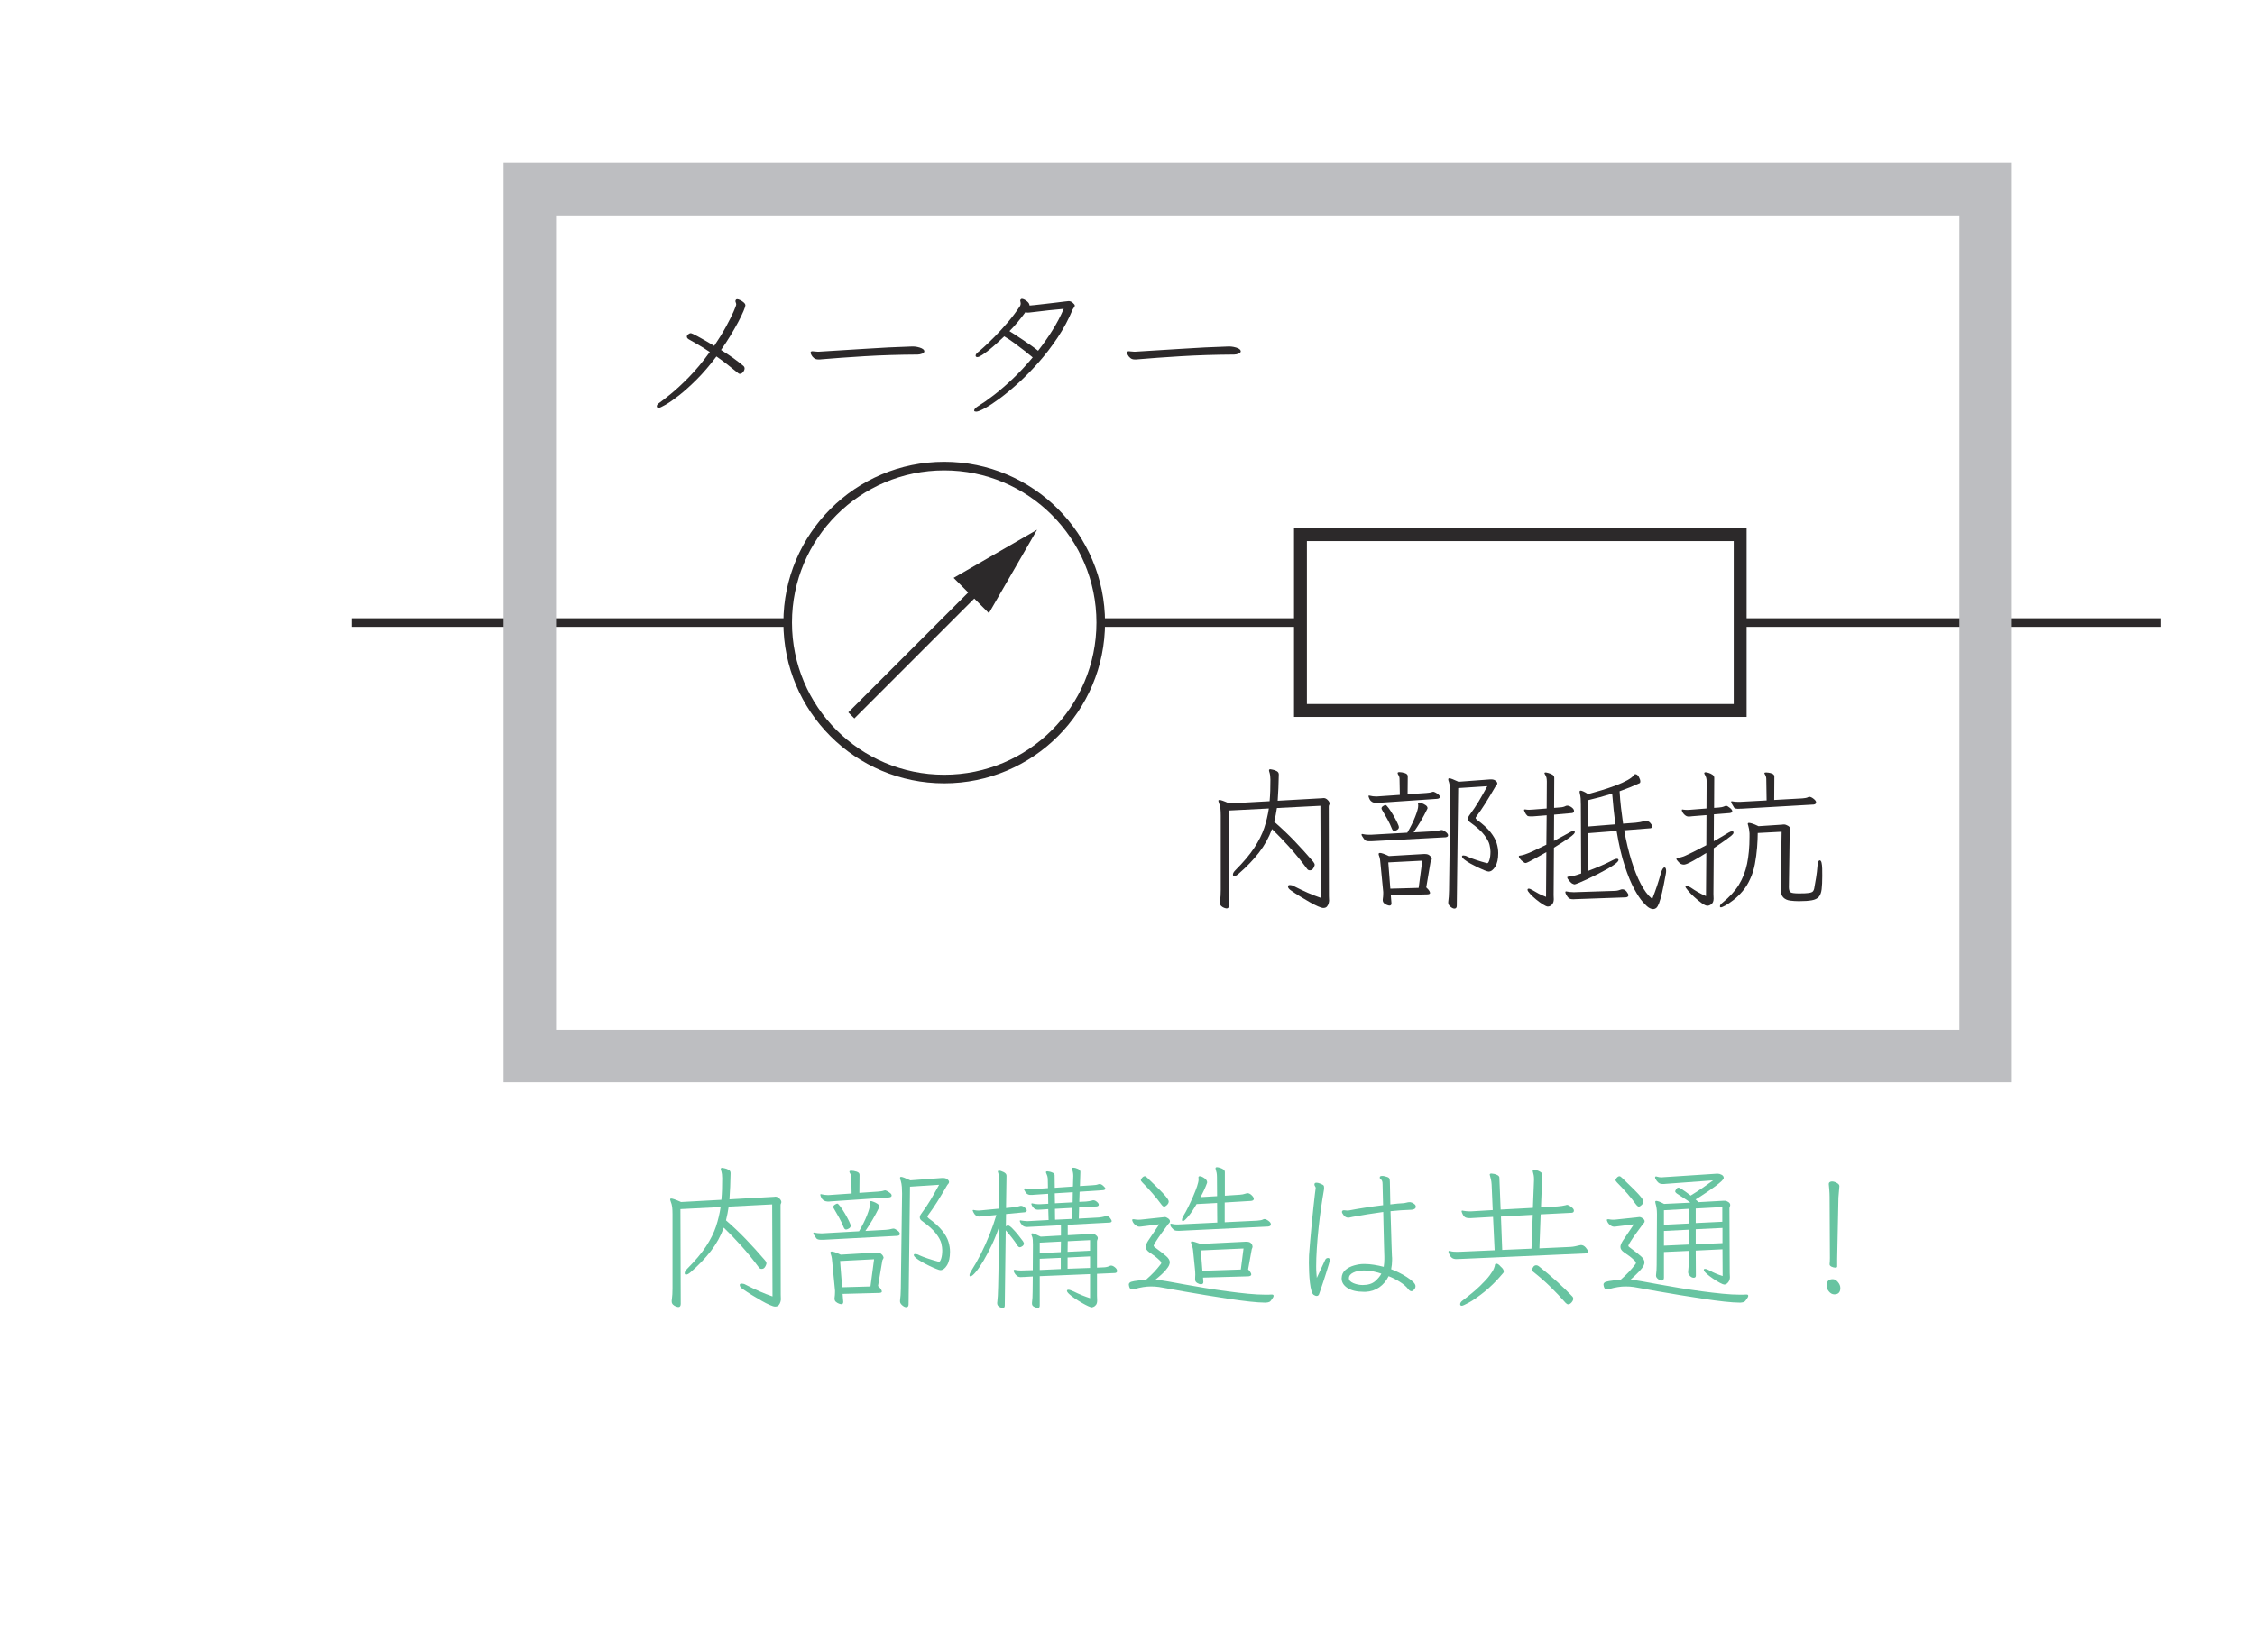<?xml version="1.0" encoding="UTF-8" standalone="no"?> <svg xmlns="http://www.w3.org/2000/svg" xmlns:xlink="http://www.w3.org/1999/xlink" version="1.1" width="146pt" height="107pt" viewBox="0 0 146 107"><g><path transform="matrix(.004,0,0,-.004,0,107)" d="M 12498.7 7249.99 L 11794.6 7214.13 C 11789.3 7176.88 11783.2 7139.35 11775.4 7101.54 C 11767.6 7064.01 11759.5 7027.31 11751.2 6991.45 C 11865.5 6892.48 11973.3 6790.18 12075.1 6684.26 C 12176.5 6578.62 12279.4 6464.92 12383.4 6343.43 C 12398.7 6325.09 12406.4 6307.57 12406.4 6292.56 C 12406.2 6290.89 12403.9 6282.83 12398.9 6268.09 C 12393.4 6253.91 12385.6 6239.46 12374.5 6225.84 C 12363.4 6212.77 12347.8 6205.27 12327.2 6205.27 C 12308.3 6205.54 12293.9 6213.33 12283.8 6228.34 C 12192.9 6351.49 12098.4 6467.98 11999.5 6577.79 C 11900.2 6688.15 11805.7 6786.56 11715.3 6873.58 C 11665.6 6737.08 11595.8 6610.31 11505.2 6493.27 C 11414.8 6376.52 11305.6 6262.54 11177.7 6151.61 C 11161.8 6137.99 11148.5 6128.26 11136.5 6122.14 C 11124.3 6116.3 11114.3 6113.25 11106 6113.25 C 11090.1 6113.25 11082.9 6120.75 11082.9 6136.32 C 11082.6 6156.89 11095.7 6179.69 11121.3 6205.27 C 11252.5 6337.04 11355.1 6458.25 11428.4 6570.28 C 11501.8 6682.31 11555.5 6789.62 11589.7 6893.04 C 11623.6 6996.45 11648.6 7100.7 11664.2 7206.62 L 11013.7 7173.54 L 11018.7 5639.54 C 11018.4 5605.62 11005.9 5588.11 10980.3 5588.11 C 10973.4 5588.38 10961.1 5591.16 10943.3 5597.28 C 10925.3 5603.39 10909.1 5612.85 10894.4 5626.75 C 10879.9 5640.37 10872.7 5657.33 10872.7 5677.9 C 10872.4 5683.18 10872.7 5689.02 10872.7 5695.69 C 10872.4 5703.2 10873.6 5709.59 10875.5 5716.27 C 10878.6 5740.45 10881.3 5766.58 10883 5795.77 C 10884.7 5824.68 10885.5 5855.27 10885.5 5888.07 L 10885.5 7091.53 C 10885.5 7136.01 10883.8 7173.26 10880.5 7204.12 C 10876.9 7234.98 10868.6 7267.23 10854.9 7301.42 C 10849.4 7315.04 10847.1 7325.33 10847.1 7332 C 10847.1 7340.89 10853.3 7344.79 10865.2 7344.79 C 10875.2 7345.34 10893 7340.62 10917.8 7332 C 10942.2 7323.94 10977.8 7308.93 11024 7288.63 L 11676.7 7324.49 C 11681.7 7380.93 11685.3 7437.64 11687 7494.63 C 11688.6 7551.9 11689.5 7611.95 11689.5 7675.05 C 11689.5 7694.23 11688.4 7714.8 11685.9 7737.88 C 11682.8 7761.23 11677.5 7784.3 11669.2 7808.49 C 11667.2 7811.83 11666.7 7816.83 11666.7 7823.5 C 11666.4 7835.46 11674.2 7841.57 11689.5 7841.57 C 11691.2 7841.57 11703.4 7839.35 11725.3 7835.18 C 11747.6 7831.29 11769.8 7822.95 11792.1 7810.99 C 11814.3 7799.32 11825.4 7780.97 11825.4 7757.06 C 11823.5 7682.28 11821.5 7608.89 11819 7538 C 11816.3 7467.39 11812.6 7398.44 11807.4 7332 L 12529.3 7372.87 C 12532.7 7373.14 12536.3 7373.42 12539.6 7374.26 C 12542.9 7375.37 12546.6 7375.64 12549.9 7375.64 C 12573.8 7375.64 12596 7365.36 12616.6 7344.79 C 12636.9 7324.77 12647.2 7305.59 12647.2 7288.63 C 12647.2 7280.02 12645 7271.68 12640.8 7264.17 C 12636.4 7256.66 12634.4 7247.49 12634.4 7237.2 L 12637.2 5785.48 C 12636.9 5773.53 12637.5 5761.58 12638.3 5749.63 C 12639.1 5737.95 12639.7 5725.71 12639.7 5713.76 C 12639.4 5703.75 12637.2 5689.02 12631.9 5670.12 C 12626.3 5651.77 12617.7 5634.25 12604.9 5618.96 C 12592.1 5603.95 12572.1 5595.89 12544.9 5595.89 C 12527.7 5596.17 12499.6 5604.51 12460.4 5621.74 C 12420.9 5638.7 12376.7 5661.22 12327.2 5689.58 C 12277.7 5717.65 12226.6 5747.96 12173.8 5780.48 C 12120.4 5813.01 12071.2 5845.26 12025 5877.5 C 11990.8 5900.02 11973.9 5921.98 11973.9 5944.22 C 11973.6 5959.79 11984.2 5967.3 12004.7 5967.3 C 12012.8 5967.58 12023.4 5965.91 12035.3 5963.41 C 12047 5960.9 12060.1 5955.34 12073.7 5947 C 12146.8 5909.2 12219.6 5874.72 12291.4 5843.03 C 12362.8 5811.62 12434 5783.82 12504 5759.91 L 12498.7 7249.99 " fill="#68c4a1"></path><path transform="matrix(.004,0,0,-.004,0,107)" d="M 14148.1 6361.7 L 13597.7 6333.34 L 13631.1 5908.28 L 14089.5 5921.07 L 14148.1 6361.7 M 13638.6 5800.69 L 13648.9 5675.32 L 13648.9 5667.81 C 13648.6 5645.57 13637.7 5634.45 13615.5 5634.45 C 13608.5 5634.73 13596.9 5637.51 13579.9 5643.34 C 13562.4 5649.46 13546.6 5658.91 13531 5671.7 C 13515.7 5684.21 13508.2 5701.73 13508.2 5723.96 L 13508.2 5731.47 C 13513.2 5767.61 13515.7 5799.86 13515.7 5829.05 C 13515.4 5837.67 13515.7 5846.29 13515.7 5854.63 C 13515.4 5863.24 13514.9 5871.58 13513.2 5880.2 L 13472 6305.26 C 13470.4 6329.45 13467.9 6353.08 13464.5 6376.99 C 13460.9 6401.17 13455.9 6421.47 13449.3 6438.15 C 13444 6448.71 13441.5 6459 13441.5 6469.28 C 13441.5 6481.52 13449.3 6487.07 13464.5 6487.07 C 13474.6 6487.35 13491.5 6483.18 13514.6 6475.4 C 13537.4 6467.89 13568.8 6454.55 13608 6435.92 L 14173.7 6469.28 L 14189 6469.28 C 14219.9 6469.56 14243.5 6463.17 14259.6 6451.21 C 14275.5 6439.26 14286.9 6426.75 14293 6413.96 C 14298.5 6401.73 14301.9 6393.95 14301.9 6392.28 C 14301.6 6382.27 14298.8 6372.54 14293 6364.2 C 14286.6 6355.86 14283 6346.96 14281.3 6338.62 L 14212.1 5928.85 C 14236 5906.89 14252.4 5888.26 14260.7 5873.8 C 14269.1 5859.07 14273.8 5847.68 14273.8 5839.34 C 14273.5 5831 14269.1 5824.6 14259.6 5821.27 C 14249.9 5818.21 14239.6 5816.26 14227.7 5816.26 Z M 13769.2 6907.13 C 13769.2 6886.84 13759.5 6870.71 13739.8 6859.59 C 13719.7 6848.48 13705.3 6842.91 13695 6842.91 C 13678 6843.19 13664.1 6856.54 13654.1 6884.06 C 13636.9 6928.54 13613.6 6977.75 13583.5 7032.51 C 13553.5 7087 13523.5 7140.1 13492.6 7190.97 C 13489 7198.2 13487.6 7203.2 13487.6 7206.54 C 13487.3 7222.11 13496.5 7235.17 13514.6 7246.29 C 13532.1 7257.69 13544.9 7262.97 13551.6 7262.97 C 13561.6 7263.25 13579.1 7246.85 13603 7214.04 C 13626.3 7182.07 13651.4 7143.71 13677.2 7100.34 C 13702.5 7056.98 13724.5 7016.11 13742.5 6978.86 C 13760.1 6941.05 13769.2 6917.14 13769.2 6907.13 M 13326.1 6676.67 L 13290.5 6676.67 C 13254.4 6676.67 13229.9 6683.34 13216 6696.96 C 13214.3 6700.86 13205.4 6713.37 13189.3 6735.61 C 13172.9 6757.85 13164.9 6773.69 13164.9 6784.26 C 13164.9 6791.21 13168.5 6794.27 13175.1 6794.27 C 13176.8 6794.54 13178.5 6793.99 13180.4 6793.15 C 13181.8 6792.6 13183.8 6791.76 13185.4 6791.76 C 13200.7 6788.43 13216.6 6785.65 13233 6784.26 C 13248.8 6782.59 13265.8 6781.48 13282.7 6781.48 L 13316.1 6781.48 L 13904.9 6814.84 C 13957.7 6903.52 14000.5 6989.42 14033.1 7072.27 C 14065.3 7155.11 14081.7 7213.21 14081.7 7247.68 C 14081.4 7252.69 14081.7 7258.25 14081.7 7264.09 C 14081.4 7270.48 14080.9 7275.76 14078.9 7280.77 L 14078.9 7286.05 C 14078.9 7298 14085.9 7303.84 14099.5 7303.84 C 14102.8 7304.39 14115.9 7299.95 14137.9 7292.44 C 14160.1 7284.66 14181.5 7273.82 14202.1 7260.19 C 14222.4 7246.85 14232.7 7230.45 14232.7 7211.82 C 14232.4 7206.54 14231.8 7202.93 14230.2 7201.54 C 14194.3 7128.14 14158.4 7061.14 14122.6 7000.54 C 14086.4 6939.94 14048.3 6879.61 14007.5 6819.84 L 14332.7 6837.91 C 14356.4 6839.58 14375.5 6841.8 14390.3 6844.03 C 14404.5 6847.09 14422.3 6850.7 14442.8 6855.7 C 14447.6 6857.37 14454.8 6858.2 14463.1 6858.2 C 14476.7 6858.48 14497.3 6848.48 14524.6 6829.02 C 14551.8 6809.55 14565.4 6790.09 14565.4 6771.47 C 14565.4 6754.23 14551.8 6743.95 14524.6 6740.61 Z M 14568.2 5693.38 C 14571.5 5718.96 14574.6 5747.87 14577.1 5780.4 C 14579.6 5812.93 14581 5846.84 14581 5882.7 L 14601.3 7424.21 C 14601.3 7460.07 14600.2 7496.21 14597.7 7533.19 C 14594.6 7570.16 14589.3 7601.86 14581 7629.1 C 14572.4 7651.62 14568.2 7667.46 14568.2 7677.75 C 14567.9 7689.7 14574 7695.82 14586 7695.82 C 14604.9 7695.82 14654.4 7676.64 14734.4 7639.38 L 15246.8 7677.75 L 15267.1 7677.75 C 15294.3 7677.75 15317.1 7670.52 15335.2 7655.79 C 15352.7 7641.61 15361.9 7627.43 15361.9 7613.81 C 15361.6 7601.86 15357.7 7591.57 15349.1 7582.95 C 15340.5 7574.61 15335.5 7568.5 15333.8 7565.16 C 15270.4 7456.18 15215.9 7364.44 15169.8 7291.05 C 15123.4 7217.94 15074.4 7145.1 15021.3 7073.66 C 15014.4 7066.7 15011.1 7058.92 15011.1 7050.58 C 15011.1 7045.3 15018.8 7035.85 15034.1 7022.23 C 15129.8 6952.45 15202.3 6886 15251.8 6823.73 C 15301 6761.18 15334.6 6702.25 15351.6 6645.81 C 15368.6 6589.38 15377.2 6535.73 15377.2 6484.29 C 15377.2 6390.61 15361.1 6317.22 15328.5 6264.12 C 15296 6211.58 15260.4 6184.89 15220.9 6184.89 C 15210.7 6185.17 15189.5 6191.28 15157 6204.35 C 15124.5 6217.14 15087.8 6232.98 15046.9 6252.72 C 15006.1 6272.46 14965.7 6293.31 14926.5 6315.55 C 14887.1 6337.79 14854.8 6358.92 14829.2 6379.49 C 14803.7 6400.06 14790.9 6417.02 14790.9 6430.64 C 14790.9 6440.93 14798.7 6446.21 14814 6446.21 C 14822.6 6446.49 14832.3 6444.82 14843.4 6442.32 C 14854.3 6439.82 14867.6 6434.25 14883.2 6425.36 C 14915.4 6410.35 14961.3 6392.55 15019.9 6373.09 C 15078.9 6353.91 15134.8 6336.68 15187.9 6323.05 C 15190.9 6323.33 15193.7 6322.78 15195.4 6321.66 C 15197 6321.11 15199 6320.83 15200.7 6320.83 C 15212.3 6320.83 15224 6338.62 15235.1 6374.48 C 15246.2 6410.35 15251.8 6454.55 15251.8 6507.37 C 15251.5 6538.5 15246.8 6575.48 15236.5 6619.13 C 15225.9 6662.77 15198.4 6714.76 15153.1 6775.08 C 15107.8 6835.96 15030.8 6905.19 14921.5 6983.58 C 14899 6999.15 14888.2 7017.78 14888.2 7040.02 C 14888.2 7059.2 14896.8 7079.49 14913.8 7101.45 C 14971.6 7180.13 15021.3 7253.8 15062.5 7323.02 C 15103.1 7392.52 15149.5 7473.7 15200.7 7567.66 L 14729.4 7537.08 L 14706.4 5631.95 C 14706.1 5601.09 14693.6 5585.8 14668 5585.8 C 14649.1 5585.8 14628 5595.8 14604.1 5616.38 C 14580.2 5637.23 14568.2 5657.52 14568.2 5677.82 Z M 13446.8 7298.84 C 13437.9 7296.89 13429.5 7296.05 13420.9 7296.05 C 13412.6 7296.33 13404.8 7296.05 13398.1 7296.05 C 13394.5 7296.33 13384.8 7297.45 13368.4 7299.95 C 13351.9 7303 13336.1 7310.79 13320 7324.41 C 13303.3 7338.31 13290.5 7361.11 13280.2 7393.36 C 13278.6 7396.97 13277.7 7401.14 13277.7 7406.42 C 13277.4 7413.09 13281.1 7416.43 13287.7 7416.43 C 13289.4 7416.71 13291.3 7416.15 13293 7415.32 C 13294.7 7414.48 13296.4 7413.93 13298 7413.93 C 13332.2 7405.86 13365.6 7401.14 13398.1 7401.14 L 13413.4 7401.14 L 13784.5 7426.71 L 13779.5 7690.54 C 13779.2 7704.16 13776.5 7717.78 13770.6 7731.68 C 13764.5 7745.3 13758.1 7757.26 13751.4 7767.54 C 13749.5 7770.88 13748.7 7775.05 13748.7 7780.33 C 13748.7 7790.62 13758.9 7795.34 13779.5 7795.34 C 13803.1 7795.62 13831.5 7790.34 13864 7780.33 C 13896.3 7770.04 13912.7 7752.81 13912.7 7728.9 L 13910.2 7437 L 14209.6 7457.29 C 14228.2 7459.24 14245.2 7460.91 14259.6 7462.58 C 14273.8 7464.52 14289.1 7467.86 14304.4 7472.86 C 14314.4 7476.75 14321.6 7478.14 14324.9 7478.14 C 14331.3 7478.42 14343.6 7473.7 14360.8 7465.36 C 14377.5 7456.74 14393.9 7445.9 14409.2 7433.11 C 14424.5 7420.6 14432.3 7407.25 14432.3 7393.36 C 14432.3 7376.4 14417.8 7366.11 14388.9 7362.77 " fill="#68c4a1"></path><path transform="matrix(.004,0,0,-.004,0,107)" d="M 17170 6384.52 L 16829.5 6369.23 L 16829.5 6187.42 L 17170 6202.99 L 17170 6384.52 M 17643.7 6407.59 L 17280.1 6389.8 L 17280.1 6207.99 L 17643.7 6220.78 Z M 17172.8 6648.34 L 16829.5 6630.55 L 16829.5 6461.25 L 17170 6476.82 Z M 17643.7 6671.42 L 17282.6 6653.63 L 17280.1 6482.1 L 17643.7 6499.89 Z M 17359.6 7193.78 L 17075.5 7178.21 L 17077.7 7001.68 L 17354.6 7014.75 Z M 17364.6 7447.32 L 17072.7 7429.52 L 17075.5 7268 L 17362.1 7283.29 Z M 16284 7093.98 L 16281.5 6894.09 C 16295.2 6904.66 16306.3 6909.66 16314.9 6909.66 C 16329.9 6909.66 16353.3 6894.09 16383.8 6863.52 C 16414.7 6832.66 16446.1 6797.35 16478.6 6757.32 C 16510.9 6717.29 16537.6 6682.54 16558.2 6653.63 C 16561.5 6646.68 16564.8 6640.28 16568.2 6634.16 C 16571.8 6628.61 16573.4 6622.77 16573.4 6617.76 C 16573.4 6600.53 16565.4 6586.07 16549.3 6574.12 C 16532.9 6562.44 16519 6556.05 16507 6556.05 C 16492.8 6556.32 16479.8 6566.33 16465.9 6587.18 C 16445.6 6621.38 16417.8 6660.85 16382.7 6705.89 C 16347.4 6751.48 16313.2 6792.63 16279 6830.43 L 16263.8 5613.9 C 16263.5 5586.94 16252.6 5573.04 16230.4 5573.04 C 16226.8 5573.32 16217.6 5575.26 16202.3 5579.43 C 16186.7 5583.6 16172.8 5591.66 16160.1 5603.62 C 16147 5615.57 16140.6 5632.81 16140.6 5654.77 C 16140.3 5665.34 16141.7 5673.68 16143.4 5680.63 C 16146.4 5704.53 16149.2 5734.28 16150.9 5770.14 C 16152.6 5806.28 16154.5 5854.38 16156.2 5914.98 C 16157.8 5975.3 16159.5 6053.98 16161.2 6150.45 C 16162.8 6246.91 16164.5 6368.39 16166.4 6515.46 C 16167.8 6564.94 16169.2 6619.15 16170.1 6677.81 C 16170.9 6736.75 16172 6787.34 16172.8 6830.43 C 16173.4 6873.25 16174 6894.09 16174 6894.09 C 16141.4 6795.68 16102.8 6697.55 16057.5 6600.8 C 16011.9 6504.89 15966.6 6417.32 15920.4 6339.76 C 15874.3 6262.2 15832.3 6200.21 15793.7 6154.34 C 15755 6108.46 15726.9 6085.11 15708 6085.11 C 15697.7 6085.39 15692.7 6090.95 15692.7 6102.91 C 15692.5 6120.42 15703 6144.88 15723.3 6177.41 C 15774.5 6257.75 15825.3 6346.99 15875.7 6446.24 C 15925.7 6545.2 15973 6649.18 16016.6 6758.43 C 16060 6867.68 16097.2 6974.44 16127.8 7078.41 L 15907.6 7058.11 C 15895.7 7056.72 15884.3 7055.05 15873.2 7054.22 C 15862 7053.39 15852.3 7052.83 15843.7 7052.83 C 15822.8 7053.11 15808.9 7057.28 15800.3 7065.62 C 15779.8 7082.86 15765.3 7101.2 15756.7 7120.66 C 15747.8 7140.4 15743.9 7150.41 15743.9 7150.41 C 15743.6 7157.08 15748.1 7160.42 15756.7 7160.42 C 15758.1 7160.7 15760 7160.14 15762 7159.03 C 15763.1 7158.47 15765.3 7157.92 15767 7157.92 C 15790.9 7153.19 15813.9 7150.41 15836.2 7150.41 C 15842.9 7150.41 15849.5 7150.69 15856.5 7151.52 C 15863.2 7152.63 15870.1 7152.91 15877.1 7152.91 L 16169 7180.99 L 16174 7631.63 C 16174 7660.82 16172.8 7684.73 16170.1 7703.35 C 16167.6 7722.26 16162.3 7745.33 16153.7 7772.3 C 16153.4 7774.24 16153.1 7775.36 16152.3 7776.46 C 16151.2 7777.3 16150.9 7778.41 16150.9 7780.36 C 16150.9 7790.64 16157.8 7795.37 16171.5 7795.37 C 16190.1 7795.65 16214.8 7787.86 16245.7 7772.3 C 16276.3 7757.01 16291.8 7737.55 16291.8 7713.36 L 16284 7191 L 16417.2 7204.07 C 16453.1 7209.35 16483.9 7216.02 16509.5 7224.36 C 16512.8 7226.3 16518.1 7226.86 16524.8 7226.86 C 16544.8 7227.14 16566.2 7217.69 16587.6 7199.06 C 16608.8 7180.43 16619.6 7164.87 16619.6 7152.91 C 16619.3 7135.68 16607.6 7125.39 16583.7 7122.05 Z M 17643.7 6120.98 L 16829.5 6087.62 L 16829.5 5613.9 C 16829.2 5586.94 16819.2 5573.04 16798.9 5573.04 C 16798.6 5573.32 16791.1 5574.71 16775.8 5578.32 C 16760 5581.66 16744.7 5588.33 16728.3 5598.61 C 16712.2 5608.9 16704.1 5624.19 16704.1 5644.76 L 16704.1 5660.05 C 16710.8 5707.87 16714.4 5765.69 16714.4 5834.36 L 16716.9 6082.61 L 16583.7 6074.83 C 16571.5 6074.83 16560.4 6074.55 16549.3 6073.71 C 16538.1 6072.88 16528.1 6072.33 16519.8 6072.33 C 16495.6 6072.61 16475.3 6079.55 16458.1 6094.01 C 16441.1 6108.75 16428.3 6124.31 16419.7 6141.27 C 16411.1 6158.79 16406.9 6169.63 16406.9 6174.63 C 16406.9 6184.92 16411.4 6190.2 16420 6190.2 L 16427.5 6190.2 C 16454.7 6183.53 16484.8 6179.91 16517 6179.91 L 16542.9 6179.91 L 16716.9 6184.92 L 16719.4 6591.91 C 16719.1 6621.38 16718.6 6648.62 16716.9 6675.31 C 16714.9 6702 16709.9 6723.68 16701.3 6740.64 C 16696 6750.93 16693.8 6759.54 16693.8 6766.21 C 16693.5 6776.5 16699.1 6781.5 16709.1 6781.5 C 16728 6781.78 16773.3 6763.43 16845.1 6727.57 L 17172.8 6745.64 L 17172.8 6911.89 L 16670.7 6886.59 C 16661.8 6886.87 16654.1 6886.31 16646.6 6885.2 C 16638.5 6884.64 16631.5 6884.09 16624.9 6884.09 C 16588.7 6884.36 16562 6894.65 16544 6916.05 C 16526.2 6937.46 16514.5 6954.98 16509.5 6968.6 C 16507.6 6971.93 16507 6976.11 16507 6981.11 C 16506.4 6988.34 16510.3 6991.67 16517 6991.67 C 16518.7 6991.67 16520.6 6991.12 16522.3 6990.28 C 16524 6989.73 16525.6 6988.89 16527.3 6988.89 C 16542.6 6987.5 16558.4 6985 16574.8 6982.5 C 16590.7 6980.27 16606.8 6978.88 16622.1 6978.88 L 16642.7 6978.88 L 16972.9 6996.68 L 16967.6 7173.48 L 16855.1 7165.7 C 16844.8 7165.7 16835.6 7165.42 16827 7164.31 C 16818.4 7163.75 16810 7163.2 16801.4 7163.2 C 16775.8 7163.48 16753.9 7170.98 16736.1 7187.38 C 16718.3 7203.79 16704.9 7222.97 16696.3 7245.21 C 16694.7 7248.54 16693.8 7252.71 16693.8 7258 C 16693.5 7264.67 16697.2 7268 16704.1 7268 C 16705.8 7268.28 16707.4 7267.73 16709.1 7266.89 C 16710.8 7266.06 16712.4 7265.5 16714.4 7265.5 C 16731.3 7262.17 16747.2 7259.11 16761.6 7256.61 C 16776.1 7254.11 16791.1 7252.71 16806.4 7252.71 L 16827 7252.71 L 16967.6 7260.22 L 16965.1 7421.46 L 16740 7406.45 C 16728 7404.78 16717.7 7403.67 16709.1 7403.67 L 16683.5 7403.67 L 16670.7 7403.67 C 16637.9 7407.28 16614 7422.57 16597.9 7449.82 C 16581.2 7477.34 16573.4 7493.18 16573.4 7498.46 C 16573.4 7505.42 16578.7 7508.75 16589 7508.75 L 16594 7508.75 C 16611 7505.42 16627.1 7502.36 16642.7 7499.86 C 16657.7 7497.36 16673.2 7495.96 16688.8 7495.96 L 16706.6 7495.96 L 16962.6 7513.76 L 16960.1 7644.42 C 16960.1 7668.32 16957.9 7687.79 16953.7 7703.35 C 16949.3 7718.92 16943.2 7735.6 16934.6 7754.5 C 16930.9 7761.45 16929.3 7766.46 16929.3 7769.79 C 16929.3 7780.36 16937.9 7785.36 16955.1 7785.36 C 16963.5 7785.36 16976.8 7783.14 16994.6 7778.97 C 17012.4 7774.8 17029.6 7768.4 17046 7759.51 C 17061.9 7751.17 17070.2 7738.38 17070.2 7721.42 L 17072.7 7519.04 L 17367.1 7539.33 L 17372.4 7710.86 C 17372.4 7750.61 17365.5 7787.03 17351.8 7821.22 C 17351.8 7823.17 17351.6 7824.56 17350.5 7826.51 C 17349.6 7828.18 17349.3 7829.57 17349.3 7831.23 C 17349.3 7839.85 17356 7844.02 17369.9 7844.02 C 17393.5 7844.3 17419.1 7837.9 17446.6 7825.12 C 17473.6 7812.61 17487.5 7796.2 17487.5 7777.58 L 17480 7547.12 L 17682.1 7560.18 C 17702.7 7561.85 17720.2 7563.24 17734.6 7564.91 C 17749.1 7567.13 17762.4 7570.19 17774.4 7575.2 C 17784.4 7578.81 17792.2 7580.48 17797.5 7580.48 C 17816.1 7580.75 17836.7 7570.19 17858.9 7549.62 C 17880.9 7529.32 17892.3 7514.59 17892.3 7505.97 C 17892 7492.63 17880.3 7484.01 17856.4 7480.39 L 17474.7 7455.1 L 17469.7 7291.08 L 17577.3 7296.08 C 17597.6 7298.03 17615.1 7299.97 17629.6 7302.75 C 17644 7305.26 17658.2 7308.04 17672.1 7311.65 C 17677.1 7313.32 17681.8 7314.71 17686 7315.54 C 17690.4 7316.65 17694.1 7316.93 17697.4 7316.93 C 17716 7316.93 17735.5 7308.04 17755.2 7291.08 C 17774.7 7274.12 17784.7 7258.83 17784.7 7245.21 C 17784.4 7229.92 17773.6 7220.19 17751.3 7216.85 L 17467.2 7201.29 L 17461.9 7019.75 L 17789.7 7037.82 C 17808.3 7039.21 17825 7041.71 17839.7 7045.33 C 17853.9 7048.94 17869.2 7052 17884.5 7055.61 C 17894.5 7059.23 17903.4 7060.62 17910.1 7060.62 C 17934 7060.89 17954 7049.22 17970.1 7026.14 C 17986.5 7003.35 17994.6 6988.06 17994.6 6981.11 C 17994.3 6967.77 17984.3 6958.87 17963.7 6955.81 L 17282.6 6919.95 L 17282.6 6750.64 L 17661.8 6771.5 L 17684.9 6771.5 C 17692.9 6771.5 17701.8 6770.38 17710.5 6768.71 C 17718.8 6767.05 17727.4 6761.77 17736 6753.43 C 17758.3 6738.14 17769.1 6721.73 17769.1 6704.5 C 17769.1 6696.16 17767.2 6687.26 17762.7 6677.81 C 17758.3 6668.36 17756.3 6658.63 17756.3 6648.34 L 17756.3 6226.06 L 17871.7 6231.07 C 17905.6 6233.01 17935.6 6240.24 17961.2 6253.86 C 17971.5 6257.75 17979.3 6259.14 17984.3 6259.14 C 18002.9 6259.42 18024 6249.97 18047.1 6230.79 C 18070.2 6212.44 18081.6 6191.87 18081.6 6169.63 C 18081.3 6152.67 18070.5 6142.38 18048.5 6138.77 L 17756.3 6125.98 L 17756.3 5775.42 C 17756.3 5760.13 17756.9 5745.68 17757.7 5732.89 C 17758.3 5720.38 17759.1 5707.59 17759.1 5695.64 C 17759.1 5663.67 17752.7 5638.93 17739.7 5623.08 C 17726.6 5606.95 17713.5 5596.11 17698.8 5591.11 C 17684.1 5586.11 17675.4 5583.05 17672.1 5583.05 C 17661.8 5583.32 17641.5 5590.27 17611.8 5603.62 C 17581.5 5617.24 17547.8 5635.31 17509.5 5657.55 C 17470.8 5679.79 17433.3 5703.14 17396.6 5727.88 C 17359.6 5753.18 17329.6 5776.26 17305.7 5798.5 C 17281.5 5820.74 17269.8 5838.25 17269.8 5852.15 C 17269.8 5862.44 17278.4 5867.44 17295.7 5867.44 C 17310.7 5867.72 17339.1 5857.99 17379.9 5839.36 C 17424.4 5817.12 17468.9 5797.11 17513.1 5779.04 C 17557.6 5761.52 17601.2 5745.4 17643.7 5731.5 " fill="#68c4a1"></path><path transform="matrix(.004,0,0,-.004,0,107)" d="M 20128 6535.73 L 19436.6 6505.14 L 19462.2 6174.6 L 20084.3 6195.18 L 20128 6535.73 M 19472.5 6064.52 L 19477.7 5995.57 L 19477.7 5990.29 C 19477.5 5968.33 19464.7 5956.93 19439.1 5956.93 C 19420.5 5957.21 19399.9 5963.88 19377.7 5977.5 C 19355.1 5991.4 19344.6 6008.91 19344.6 6031.43 L 19344.6 6051.73 C 19344.3 6062.01 19344.9 6071.74 19345.7 6081.2 C 19346.2 6090.65 19347.1 6100.66 19347.1 6110.66 C 19346.8 6124.56 19346.5 6138.74 19345.7 6154.31 C 19344.6 6169.88 19343.5 6185.72 19341.8 6202.96 L 19311.2 6505.14 C 19309.3 6524.05 19306.5 6540.45 19302 6554.91 C 19297.9 6569.64 19292.3 6585.21 19285.6 6602.17 C 19280.4 6617.73 19277.9 6629.69 19277.9 6638.03 C 19277.6 6646.93 19282.9 6650.82 19293.4 6650.82 C 19310.1 6651.09 19357.4 6637.2 19434.1 6609.95 L 20158.6 6645.81 L 20168.8 6645.81 C 20203 6646.09 20227.2 6639.98 20242 6628.02 C 20256.4 6616.34 20265.3 6603.84 20268.6 6591.88 C 20272 6580.2 20273.9 6572.42 20273.9 6569.09 C 20273.9 6559.08 20272.3 6550.18 20268.6 6543.23 C 20265 6536.84 20262.8 6529.89 20261.1 6522.94 L 20202.2 6197.68 C 20236.4 6161.82 20253.4 6134.57 20253.4 6115.67 C 20253.4 6098.71 20238.1 6088.42 20207.5 6085.09 Z M 20471 5660.02 C 20411.3 5660.3 20330.4 5665.59 20227.8 5676.7 C 20125.2 5687.82 20012.6 5702.84 19890 5721.46 C 19766.6 5740.37 19642.3 5759.83 19516.1 5780.4 C 19389.6 5800.97 19271.5 5820.99 19161.4 5840.45 C 19051 5860.18 18958.7 5876.86 18883.4 5890.49 C 18842.2 5899.11 18801.6 5906.05 18760.8 5912.17 C 18719.4 5918.29 18676 5921.07 18630.1 5921.07 C 18590.6 5921.34 18548.9 5917.73 18504.7 5911.06 C 18460 5904.39 18411.6 5892.99 18358.5 5877.7 C 18351.6 5876.03 18345.7 5874.64 18340.7 5873.8 C 18335.4 5872.97 18330.4 5872.42 18325.4 5872.42 C 18308.2 5872.42 18296 5879.37 18288.2 5892.99 C 18280.4 5906.89 18275.7 5919.95 18274.3 5932.74 C 18272.3 5945.53 18271.5 5951.65 18271.5 5951.65 C 18271.2 5964.16 18276.8 5974.44 18286.8 5983.89 C 18297.1 5993.63 18321.8 6001.41 18361.3 6008.36 C 18400.5 6015.31 18462.8 6021.7 18548.1 6028.65 C 18600.9 6074.8 18645.7 6117.34 18682.7 6156.81 C 18719.1 6196.01 18753.8 6237.15 18786.1 6279.69 C 18793 6286.64 18796.4 6294.14 18796.4 6302.76 C 18796.1 6314.71 18789.7 6326.67 18776.1 6338.62 C 18750.2 6364.2 18723 6388.11 18694.1 6410.35 C 18664.9 6432.59 18633.5 6454.55 18599.3 6476.79 C 18563.4 6502.92 18545.6 6530.44 18545.6 6561.3 C 18545.3 6587.16 18558.4 6620.24 18584 6661.1 L 18763.3 6927.43 L 18494.5 6894.07 C 18483.9 6892.68 18474.7 6891.01 18466.1 6890.18 C 18457.5 6889.62 18449.1 6889.06 18440.5 6889.06 C 18419.7 6889.06 18398.3 6898.52 18375.2 6917.14 C 18352.1 6936.04 18336.5 6958.84 18327.9 6986.36 C 18326.3 6988.31 18325.4 6991.64 18325.4 6996.65 C 18325.1 7004.99 18331.3 7009.44 18343.2 7009.44 L 18353.5 7009.44 C 18382.4 7004.43 18406.6 7001.65 18425.2 7001.65 C 18436.9 7001.93 18449.1 7002.21 18461.1 7003.04 C 18473 7004.16 18485 7004.99 18497 7006.66 L 18832.2 7042.52 C 18835.6 7042.8 18839.2 7043.07 18842.5 7043.91 C 18845.8 7045.02 18849.5 7045.3 18852.8 7045.3 C 18867.8 7045.3 18886.2 7038.07 18906.4 7023.61 C 18926.7 7009.16 18937.3 6993.31 18937.3 6976.08 C 18937 6964.4 18932.6 6953.84 18923.4 6945.5 C 18913.7 6936.88 18906.4 6928.26 18901.4 6919.92 C 18867.3 6875.44 18832.2 6828.18 18796.4 6777.59 C 18760.5 6727.27 18731.3 6683.62 18708.2 6646.93 C 18685.2 6610.79 18673.5 6588.54 18673.5 6581.87 C 18673.5 6571.59 18682.1 6561.3 18699.1 6551.02 C 18784.4 6488.19 18845 6440.09 18880.9 6407.57 C 18916.7 6375.32 18934.8 6342.79 18934.8 6310.27 C 18934.5 6303.59 18931.5 6289.7 18924.5 6269.4 C 18917.6 6249.11 18898.1 6219.36 18865.6 6181.27 C 18833.1 6142.91 18777.7 6091.76 18699.1 6028.65 C 18729.9 6026.98 18762.4 6023.93 18796.4 6019.76 C 18830.6 6015.59 18865.6 6009.75 18901.4 6003.08 C 18976.2 5989.73 19065.7 5973.33 19169.2 5954.43 C 19272.3 5935.8 19383.2 5916.34 19501.9 5896.88 C 19620.6 5877.7 19739.9 5859.07 19860.5 5843.23 C 19980.6 5827.1 20094.3 5813.48 20201.1 5803.2 C 20307.6 5793.19 20400.1 5788.18 20478.8 5788.18 C 20497.2 5788.46 20515 5788.18 20531.4 5788.18 C 20547.2 5788.46 20562.2 5788.74 20576.1 5790.41 L 20586.4 5790.41 C 20605 5790.68 20614.5 5783.73 20614.5 5770.11 C 20614.5 5763.72 20612 5754.54 20606.7 5744.54 C 20582.5 5705.34 20564.4 5681.99 20551.7 5673.93 C 20538.6 5666.7 20518.8 5661.69 20491.6 5660.02 Z M 18842.5 7214.04 C 18830.6 7214.32 18816.1 7225.16 18799.1 7247.68 C 18758 7304.12 18711 7362.77 18658.2 7424.21 C 18605.1 7485.93 18548.9 7546.25 18489.2 7606.3 C 18473.6 7621.59 18466.1 7634.1 18466.1 7644.39 C 18466.1 7654.68 18473.3 7667.46 18488.1 7682.75 C 18502.5 7698.6 18516.7 7705.83 18530 7705.83 C 18540.3 7706.11 18553.9 7697.49 18571.2 7680.25 C 18651.2 7603.8 18714.6 7542.09 18760.8 7495.94 C 18806.6 7450.07 18840.8 7413.37 18863.1 7387.24 C 18885.3 7360.83 18899.8 7340.81 18906.4 7328.3 C 18913.1 7315.79 18917 7304.95 18917 7296.05 C 18916.5 7277.71 18907.8 7259.08 18890 7241.01 C 18872 7223.5 18856.1 7214.04 18842.5 7214.04 M 19096 6822.34 L 19065.5 6822.34 C 19031 6822.62 19008.2 6828.46 18996.2 6840.41 C 18991 6843.75 18981 6854.31 18965.4 6872.38 C 18949.8 6890.45 18942.3 6907.97 18942.3 6924.93 C 18942.3 6933.82 18946.5 6937.71 18955.4 6937.71 C 18956.8 6937.71 18958.7 6937.16 18960.4 6936.32 C 18962 6935.49 18963.7 6935.21 18965.4 6935.21 C 18991 6928.54 19017.6 6924.93 19044.9 6924.93 L 19068 6924.93 L 19702.9 6955.78 L 19700.1 7272.98 L 19367.6 7255.19 C 19324.6 7178.74 19281.2 7113.13 19236.7 7059.48 C 19192.2 7005.54 19162.5 6978.86 19147.2 6978.86 C 19136.9 6978.86 19131.9 6985.53 19131.9 6999.15 C 19131.9 7016.39 19140.5 7039.46 19157.5 7068.37 C 19179.4 7104.23 19204.5 7149.83 19231.7 7205.15 C 19259 7260.75 19285.6 7317.74 19311.2 7376.68 C 19336.8 7435.89 19357.9 7490.38 19375.2 7540.7 C 19392.1 7591.29 19400.7 7629.1 19400.7 7654.68 C 19400.5 7658.01 19400.7 7662.46 19400.7 7667.46 C 19400.5 7672.75 19399.9 7676.64 19398.2 7680.25 L 19398.2 7685.53 C 19398.2 7699.43 19404.9 7705.83 19418.8 7705.83 C 19438.8 7706.11 19464.4 7695.82 19494.1 7675.25 C 19523.9 7654.68 19538.9 7632.43 19538.9 7608.53 C 19538.9 7601.86 19537.2 7595.18 19533.9 7587.95 C 19508.3 7518.18 19474.1 7444.79 19431.6 7367.78 L 19700.1 7383.35 L 19697.9 7688.04 C 19697.6 7717.23 19696 7740.86 19692.6 7759.48 C 19689 7778.66 19683.2 7801.46 19674.8 7828.7 L 19674.8 7833.98 C 19674.6 7846.22 19682.3 7851.78 19697.9 7851.78 C 19707.6 7852.05 19723.2 7849 19743.8 7842.88 C 19764.1 7837.32 19783.3 7828.15 19800.2 7817.03 C 19817.2 7806.18 19825.8 7791.45 19825.8 7772.27 L 19825.8 7390.85 L 20064 7406.42 C 20084.3 7408.37 20101.6 7410.31 20115.2 7412.54 C 20128.8 7415.32 20146.6 7420.04 20168.8 7426.71 C 20172.5 7428.66 20175.8 7429.77 20179.1 7430.61 C 20182.5 7431.72 20185.8 7432 20189.4 7432 C 20213 7432.27 20237 7420.88 20259.8 7398.64 C 20282.5 7376.4 20294.5 7356.66 20294.5 7339.7 C 20294.2 7320.8 20279.8 7309.68 20250.9 7306.34 L 19823.3 7280.77 L 19823.3 6960.79 L 20348.2 6986.36 C 20366.8 6988.31 20384.9 6990.25 20401.8 6992.76 C 20419 6995.26 20433.5 6999.98 20445.5 7006.66 C 20448.8 7008.6 20452.4 7009.71 20455.7 7010.83 C 20458.8 7011.66 20462.7 7011.94 20466 7011.94 C 20483 7012.22 20504.7 7002.77 20531.4 6983.58 C 20557.5 6964.96 20570.8 6946.33 20570.8 6927.43 C 20570.8 6907.13 20556.4 6895.18 20527.5 6891.57 " fill="#68c4a1"></path><path transform="matrix(.004,0,0,-.004,0,107)" d="M 22074.4 6179.8 C 22007.7 6179.8 21951.2 6168.4 21904.3 6145.33 C 21857 6122.54 21833.9 6091.95 21833.9 6054.42 C 21833.4 6022.18 21857.8 5995.49 21905.4 5974.91 C 21952.9 5954.62 22003.8 5944.06 22056.6 5944.06 C 22143.3 5944.34 22210.6 5964.91 22257.6 6005.77 C 22304.3 6046.64 22338.2 6087.5 22358.8 6128.37 C 22326 6140.6 22284.3 6152 22233.1 6163.12 C 22182 6174.24 22132.5 6179.8 22084.7 6179.8 L 22074.4 6179.8 M 21296 7516.43 C 21296 7525.04 21292.7 7533.94 21286 7543.11 C 21278.8 7552.84 21275.4 7563.41 21275.4 7575.36 C 21275.1 7577.03 21276 7578.7 21276.8 7580.36 C 21277.4 7582.31 21278.2 7583.98 21278.2 7585.65 C 21281.5 7595.93 21291 7600.66 21306.3 7600.66 C 21328.2 7601.21 21353.3 7594.82 21380.5 7582.87 C 21407.8 7571.47 21423.3 7560.91 21426.7 7552.29 C 21429.7 7547.29 21431.7 7537 21431.7 7521.43 C 21431.4 7516.7 21431.7 7510.86 21431.7 7505.03 C 21431.4 7499.19 21431.1 7491.68 21429.2 7483.07 C 21413.9 7396.33 21398.6 7299.03 21383 7192.55 C 21367.7 7086.08 21354.1 6975.71 21342.1 6862.01 C 21330.2 6748.87 21320.7 6638.78 21314.1 6533.14 C 21307.1 6427.78 21303.8 6331.87 21303.8 6246.24 C 21303.5 6208.71 21304.9 6174.24 21307.4 6142.55 C 21309.9 6111.14 21312.1 6083.34 21314.1 6059.43 C 21334.4 6104.18 21357.4 6153.11 21383 6208.16 C 21408.6 6262.92 21430 6308.79 21447.2 6346.32 C 21457.2 6370.51 21473.6 6382.18 21495.9 6382.18 C 21514.2 6382.46 21524 6370.79 21524 6348.55 C 21524 6338.54 21518.4 6314.07 21507.3 6275.99 C 21496.2 6237.35 21482.5 6193.14 21466.1 6142.55 C 21450 6092.51 21433.9 6042.47 21417.8 5992.71 C 21401.4 5943.5 21387.2 5901.52 21375.5 5867.33 C 21363.3 5833.41 21356.6 5813.68 21354.9 5808.39 C 21348.3 5781.15 21333.5 5767.53 21311.3 5767.53 C 21299.3 5767.8 21286.8 5771.7 21272.9 5780.32 C 21254.3 5787.27 21239.3 5809.5 21228.2 5847.04 C 21217 5884.57 21208.4 5929.88 21202.6 5982.7 C 21196.5 6035.52 21192.3 6090.29 21189.8 6146.44 C 21187 6202.88 21185.9 6254.03 21185.9 6300.18 C 21185.9 6336.04 21186.5 6366.34 21187.3 6391.08 C 21188.1 6416.1 21188.4 6428.89 21188.4 6430.56 C 21191.7 6485.6 21197.6 6556.21 21205.4 6643.23 C 21212.9 6730.52 21221.5 6822.54 21230.7 6919.84 C 21239.8 7017.14 21249.6 7109.71 21258.7 7197.56 C 21268.5 7285.68 21276.3 7358.52 21283.2 7416.34 C 21290.2 7474.73 21294.3 7506.97 21296 7513.92 Z M 22071.9 5834.25 C 21962.4 5834.52 21876.2 5854.54 21812 5895.68 C 21748 5936.55 21716.1 5988.82 21716.1 6051.64 L 21716.1 6054.42 C 21717.7 6110.86 21738.3 6155.34 21777.5 6188.7 C 21816.4 6222.06 21863.9 6246.24 21919.6 6261.81 C 21974.9 6277.1 22024.9 6284.89 22069.4 6284.89 L 22087.2 6284.89 C 22136.7 6284.89 22187.8 6280.44 22240.9 6271.82 C 22293.5 6263.76 22346 6252.36 22397.2 6238.74 C 22400.5 6259.31 22403 6279.88 22404.7 6301.29 C 22406.1 6322.97 22407.4 6343.82 22407.4 6364.11 L 22407.4 6402.48 C 22405.5 6443.62 22403.8 6503.39 22402.2 6581.79 C 22400.5 6660.46 22398.3 6747.75 22395.8 6844.22 C 22393 6940.69 22391 7034.93 22389.4 7127.23 C 22300.4 7115.27 22214 7102.21 22129.4 7088.86 C 22044.9 7075.24 21966 7061.62 21892.6 7047.72 C 21880.4 7046.05 21869.2 7043.27 21858.1 7040.21 C 21847 7036.88 21835.3 7034.93 21823.6 7034.93 C 21794.4 7035.21 21770.3 7047.44 21750.5 7072.18 C 21730.8 7097.2 21721.1 7115.27 21721.1 7127.23 C 21721.1 7139.46 21725.2 7146.96 21733.8 7150.3 C 21737.2 7151.97 21740.8 7153.08 21744.1 7154.19 C 21747.5 7155.3 21751.1 7155.3 21754.4 7155.3 C 21762.8 7155.58 21771.1 7154.47 21778.9 7152.8 C 21786.1 7151.13 21796.4 7150.3 21808.1 7150.3 C 21820 7150.3 21830.3 7151.13 21838.9 7152.8 C 21908.4 7166.42 21992.7 7181.16 22090 7196.17 C 22186.7 7211.74 22286.2 7225.36 22386.9 7237.31 C 22383 7338.23 22381.3 7423.57 22380.5 7493.35 C 22379.4 7563.68 22378.3 7601.77 22376.6 7608.72 C 22371.3 7634.02 22363 7649.59 22351 7654.59 C 22339.1 7659.87 22333.2 7670.71 22333.2 7687.95 C 22332.9 7703.52 22346.6 7711.02 22374.1 7711.02 C 22386 7711.3 22398.8 7709.36 22412.4 7705.74 C 22426.1 7702.96 22438 7699.07 22448.3 7695.73 C 22470.3 7689.06 22484.2 7679.61 22489.2 7667.66 C 22494.2 7655.7 22497 7636.8 22497 7610.95 C 22497 7599.27 22497.8 7560.07 22499.5 7493.35 C 22501.1 7426.91 22503.1 7345.46 22504.5 7250.1 C 22543.7 7255.38 22582.3 7259.55 22619.8 7262.89 C 22657.1 7266.5 22693.2 7269 22727.4 7270.67 C 22740.8 7272.34 22755.2 7275.12 22769.7 7279.57 C 22783.9 7284.02 22799.1 7285.96 22814.4 7285.96 L 22827.2 7285.96 C 22842.5 7284.57 22860 7277.34 22879.8 7265.39 C 22899.2 7253.44 22910.9 7240.65 22914.2 7227.03 C 22915.9 7223.97 22917 7218.41 22917 7211.74 C 22916.5 7198.11 22910.1 7186.44 22896.4 7176.99 C 22882.5 7168.09 22866.4 7163.09 22847.8 7163.09 C 22734.6 7159.75 22621.5 7151.97 22507.2 7140.01 C 22510.6 7046.33 22513.6 6950.42 22516.1 6853.39 C 22518.6 6756.09 22521.1 6668.52 22523.9 6590.96 C 22526.1 6513.12 22528.4 6454.46 22530.3 6415.55 C 22532 6405.26 22532.8 6394.42 22532.8 6383.3 C 22532.5 6372.18 22532.8 6360.5 22532.8 6348.55 C 22532.5 6296 22527.5 6246.24 22517.5 6200.09 C 22554.8 6186.75 22596.5 6168.68 22641.8 6146.44 C 22686.6 6124.48 22729.9 6100.02 22770.8 6073.33 C 22811.9 6046.92 22845.6 6021.06 22872.3 5995.49 C 22898.4 5969.91 22911.7 5946.84 22911.7 5926.27 C 22911.5 5904.3 22903.7 5884.84 22887.3 5868.72 C 22871.1 5852.32 22857.8 5844.25 22847.8 5844.25 C 22828.6 5844.54 22811.9 5854.54 22796.6 5875.11 C 22763.8 5918.2 22718 5957.68 22658.2 5995.49 C 22598.4 6033.3 22537.8 6063.6 22476.4 6087.5 C 22440.2 6012.45 22390.2 5952.4 22325.4 5907.08 C 22260.4 5862.05 22187 5837.58 22105 5834.25 " fill="#68c4a1"></path><path transform="matrix(.004,0,0,-.004,0,107)" d="M 25383.1 5631.95 C 25371.2 5631.95 25357.6 5639.45 25342.3 5654.74 C 25270.5 5737.03 25191.9 5820.15 25106.5 5904.39 C 25020.9 5989.18 24925.5 6073.13 24819.9 6156.81 C 24806 6165.43 24799.3 6177.11 24799.3 6192.67 C 24799 6202.96 24805.2 6217.14 24817.1 6236.04 C 24829.1 6254.95 24845.5 6264.12 24866 6264.12 C 24879.4 6264.4 24893.3 6259.11 24906.9 6249.11 C 25005.6 6170.43 25101 6090.09 25192.4 6008.36 C 25283.6 5926.63 25368.7 5844.34 25447.1 5762.61 C 25459 5750.65 25465.1 5736.75 25465.1 5721.46 C 25464.9 5704.5 25456.2 5685.04 25438.2 5663.64 C 25420.1 5642.79 25401.8 5631.95 25383.1 5631.95 M 24289.8 6243.82 C 24310 6226.87 24323.9 6211.3 24330.6 6197.68 C 24337.3 6184.05 24340.9 6172.93 24340.9 6164.32 C 24340.9 6159.31 24340.1 6155.14 24338.4 6151.53 C 24336.5 6148.19 24335.1 6144.86 24333.4 6141.24 C 24225.5 6013.36 24122.4 5910.23 24023.4 5831.55 C 23924.2 5753.16 23842.4 5696.16 23777.7 5661.14 C 23712.6 5626.39 23674.5 5608.87 23662.6 5608.87 C 23643.7 5608.87 23634.2 5617.21 23634.2 5634.45 C 23633.9 5643.07 23637.3 5652.24 23643.1 5662.53 C 23649.2 5672.81 23658.1 5682.27 23670.1 5690.88 C 23789.6 5781.23 23884.4 5859.91 23954.2 5927.46 C 24024.3 5995.29 24076.8 6052.28 24111.8 6099.27 C 24146.6 6146.52 24169.9 6183.5 24180.8 6211.86 C 24191.9 6240.21 24197.7 6259.11 24197.7 6269.4 C 24199.1 6283.3 24207.2 6289.97 24220.8 6289.97 C 24240.8 6290.25 24264.2 6274.68 24289.8 6243.82 M 24809.6 7081.16 L 24294.8 7052.8 L 24315.3 6512.65 L 24789 6533.22 Z M 23642 6366.7 C 23626.7 6366.98 23612.8 6366.42 23600.9 6365.59 C 23588.9 6364.75 23578.9 6364.2 23570.3 6364.2 C 23542.8 6364.48 23520 6370.87 23501.1 6384.49 L 23478 6407.57 C 23464.4 6429.8 23454.4 6451.21 23447.4 6471.79 C 23445.5 6475.12 23444.9 6479.29 23444.9 6484.29 C 23444.6 6493.19 23449.1 6497.08 23457.7 6497.08 C 23460.8 6497.36 23463.5 6496.8 23465.5 6495.97 C 23466.9 6495.41 23468.8 6494.86 23470.5 6494.86 C 23487.4 6489.58 23505.5 6486.24 23524.1 6484.29 C 23542.8 6482.91 23560.8 6482.07 23577.8 6482.07 L 23608.7 6482.07 L 24192.4 6507.37 L 24166.9 7047.8 L 23846.9 7029.73 C 23832.7 7028.34 23820.8 7027.51 23809.6 7027.51 C 23798.2 7027.79 23788.8 7027.51 23780.2 7027.51 C 23747.7 7027.79 23722.9 7034.18 23705.9 7047.8 C 23689 7061.7 23673.7 7087.83 23659.8 7127.31 C 23657.9 7130.92 23657.3 7134.82 23657.3 7140.1 C 23657.3 7147.05 23661.7 7150.38 23670.1 7150.38 C 23671.8 7150.38 23673.7 7149.83 23675.1 7148.99 C 23676.8 7148.44 23678.7 7147.6 23680.4 7147.6 C 23697.3 7144.27 23714.6 7141.77 23731.5 7140.1 C 23748.5 7138.71 23764.9 7137.32 23780.2 7137.32 L 23811 7137.32 L 24161.6 7157.89 L 24143.8 7572.66 C 24141.9 7601.86 24138.8 7628.27 24133.5 7652.17 C 24128.2 7676.36 24122.4 7699.16 24115.4 7721.39 C 24115.4 7723.06 24115.2 7724.45 24114.6 7726.4 C 24113.5 7728.34 24113.2 7729.73 24113.2 7731.4 C 24112.9 7743.63 24122.4 7749.47 24141.3 7749.47 C 24151.3 7749.47 24166.6 7747.25 24186.1 7743.08 C 24205.8 7738.91 24224.1 7731.96 24241.1 7722.51 C 24258.1 7713.05 24267.5 7700.54 24269.5 7685.53 L 24269.5 7677.75 L 24289.8 7165.67 L 24812.1 7193.75 L 24829.9 7644.39 L 24829.9 7662.46 C 24829.9 7683.03 24828.2 7702.77 24824.9 7722.79 C 24821.6 7742.25 24816.3 7763.09 24809.6 7785.34 L 24809.6 7792.84 C 24809.3 7805.07 24818.2 7810.91 24835.2 7810.91 C 24841.9 7811.19 24855.8 7807.85 24876.1 7802.02 C 24896.6 7796.18 24916.1 7787 24935 7775.05 C 24953.9 7763.37 24963.3 7745.86 24963.3 7723.62 L 24942.8 7201.54 L 25209.1 7216.82 C 25234.7 7218.49 25258 7221 25279.4 7224.61 C 25300.6 7227.95 25322.5 7232.11 25344.8 7237.12 C 25351.4 7240.73 25358.4 7242.4 25365.3 7242.4 C 25373.7 7242.68 25386.5 7237.68 25403.7 7228.22 C 25420.4 7219.05 25436.8 7207.09 25452.3 7192.36 C 25467.6 7178.18 25475.4 7163.17 25475.4 7147.6 C 25475.1 7128.98 25464.9 7117.86 25444.6 7114.24 L 24937.5 7088.67 L 24917.2 6538.23 L 25419 6561.3 C 25447.9 6563.25 25473.8 6566.3 25495.7 6571.59 C 25517.7 6576.59 25541 6581.87 25564.9 6587.16 C 25575.2 6590.49 25583 6591.88 25588 6591.88 C 25616.9 6592.16 25643.1 6578.82 25666.1 6552.41 C 25689.2 6526 25700.6 6505.98 25700.6 6492.36 C 25700.3 6471.79 25689.5 6459.83 25667.2 6456.22 " fill="#68c4a1"></path><path transform="matrix(.004,0,0,-.004,0,107)" d="M 27337.2 6840.33 L 26932.8 6820.04 L 26932.8 6581.79 L 27334.7 6599.86 L 27337.2 6840.33 M 27880.2 6868.68 L 27447.3 6847.84 L 27447.3 6604.86 L 27880.2 6622.93 Z M 28154 5659.94 C 28094.2 5660.22 28013.3 5665.5 27910.8 5676.62 C 27808.2 5687.74 27695.9 5702.75 27572.7 5721.66 C 27449.6 5740.29 27325.3 5759.74 27199.1 5780.32 C 27072.6 5801.16 26954.4 5820.9 26844.3 5840.36 C 26734.3 5860.38 26641.7 5876.78 26566.6 5890.4 C 26525.5 5899.02 26484.6 5906.25 26443.8 5912.09 C 26402.3 5918.48 26359 5920.98 26312.8 5920.98 C 26273.6 5921.26 26231.9 5917.93 26187.7 5910.98 C 26143 5904.58 26094.6 5893.18 26041.5 5877.61 C 26034.5 5875.95 26028.7 5874.56 26023.7 5873.72 C 26018.1 5873.17 26013.4 5872.61 26008.4 5872.61 C 25991.2 5872.61 25978.9 5879.29 25971.2 5893.18 C 25963.4 5907.08 25958.9 5919.87 25957.3 5932.66 C 25955.3 5945.45 25954.5 5951.84 25954.5 5951.84 C 25954.2 5964.35 25959.8 5974.64 25970 5983.81 C 25980 5993.54 26005.1 6001.32 26044.3 6008.27 C 26083.2 6015.23 26145.7 6021.9 26231.1 6028.57 C 26283.9 6074.72 26328.9 6117.25 26365.4 6156.73 C 26402.1 6196.2 26436.8 6237.07 26469 6279.61 C 26475.7 6286.55 26479.3 6294.06 26479.3 6302.68 C 26479.3 6314.63 26472.7 6326.59 26459 6338.54 C 26433.5 6364.11 26405.9 6388.02 26377 6410.26 C 26347.8 6432.5 26316.4 6454.46 26282.2 6476.71 C 26246.4 6502.84 26228.6 6530.64 26228.6 6561.22 C 26228.3 6587.07 26241.4 6620.15 26266.9 6661.02 L 26446.3 6927.34 L 26177.4 6893.98 C 26166.9 6892.59 26157.7 6891.2 26149.3 6890.37 C 26140.5 6889.81 26132.1 6888.98 26123.5 6888.98 C 26102.9 6889.26 26081.2 6898.43 26058.2 6917.06 C 26035.1 6936.24 26019.5 6959.04 26010.9 6986.28 C 26009.2 6988.23 26008.4 6991.56 26008.4 6996.57 C 26008.1 7005.18 26014.2 7009.35 26026.2 7009.35 L 26036.5 7009.35 C 26065.4 7004.35 26089.3 7001.57 26108.2 7001.57 C 26120.2 7001.85 26132.1 7002.13 26144.1 7002.96 C 26155.7 7004.07 26168 7005.18 26179.9 7006.85 L 26515.2 7042.71 C 26518.5 7042.99 26522.1 7042.99 26525.5 7043.82 C 26528.5 7044.94 26532.4 7045.21 26535.8 7045.21 C 26550.8 7045.21 26569.1 7037.99 26589.7 7023.53 C 26609.7 7009.07 26620.3 6993.23 26620.3 6975.99 C 26620.3 6964.32 26615.6 6953.75 26606.1 6945.41 C 26596.7 6937.07 26589.7 6928.18 26584.4 6919.84 C 26549.9 6875.36 26515.2 6828.1 26479.6 6777.5 C 26443.5 6727.46 26414.3 6683.82 26391.2 6647.12 C 26368.1 6610.7 26356.7 6588.74 26356.7 6581.79 C 26356.2 6571.5 26365.1 6561.22 26382 6550.93 C 26467.4 6488.1 26528 6440.29 26564.1 6407.48 C 26599.7 6375.23 26617.8 6342.71 26617.8 6310.46 C 26617.5 6293.5 26612.2 6274.04 26601.1 6252.91 C 26590 6231.51 26568.3 6203.15 26535.8 6168.13 C 26503.2 6133.38 26454.6 6086.67 26389.8 6028.57 C 26420.4 6026.9 26451.5 6023.84 26483.2 6019.67 C 26514.6 6015.5 26548.6 6009.94 26584.4 6002.99 C 26659.5 5989.65 26748.7 5973.25 26852.1 5954.34 C 26955.3 5935.72 27066.2 5916.54 27184.9 5896.8 C 27303.3 5877.61 27423.1 5859.27 27543.5 5843.14 C 27663.6 5827.02 27777.3 5813.68 27883.8 5803.39 C 27990.5 5793.11 28083.1 5788.1 28161.8 5788.1 C 28180.4 5788.38 28197.9 5788.1 28214.1 5788.1 C 28230.2 5788.38 28245.5 5788.93 28259.1 5790.6 L 28269.4 5790.6 C 28288 5790.88 28297.5 5783.65 28297.5 5770.03 C 28297.5 5763.64 28295 5754.74 28289.7 5744.73 C 28265.5 5705.25 28247.4 5681.9 28234.6 5674.12 C 28221.6 5666.61 28201.8 5661.89 28174.6 5659.94 Z M 27337.2 7178.38 L 26932.8 7155.3 L 26932.8 6919.84 L 27337.2 6940.13 Z M 27877.4 7206.46 L 27447.3 7183.38 L 27447.3 6947.91 L 27877.4 6968.49 Z M 26525.8 7214.24 C 26513.5 7214.52 26499.1 7225.36 26481.8 7247.6 C 26441 7304.04 26394 7362.69 26341.2 7424.41 C 26288.3 7485.84 26231.9 7546.17 26172.1 7606.22 C 26156.6 7621.79 26149.3 7634.02 26149.3 7644.58 C 26149.1 7654.87 26156.3 7667.66 26171 7682.67 C 26185.5 7698.52 26199.4 7705.74 26213.3 7705.74 C 26223.3 7706.02 26236.9 7697.4 26254.2 7680.17 C 26334.2 7603.72 26397.6 7542 26443.8 7495.86 C 26489.6 7449.98 26523.8 7413.57 26546.1 7387.16 C 26568 7360.75 26582.8 7341.01 26589.7 7328.22 C 26596.1 7315.71 26599.7 7304.87 26599.7 7296.25 C 26599.4 7277.62 26590.8 7259 26572.7 7240.93 C 26554.9 7223.41 26539.1 7214.24 26525.8 7214.24 M 27880.2 6522.85 L 27447.3 6502.28 L 27449.8 6097.79 C 27449.8 6074.16 27437.9 6061.93 27414 6061.93 C 27391.7 6062.21 27371.4 6072.21 27352.5 6092.79 C 27333.6 6113.36 27324.5 6131.15 27324.5 6146.44 L 27324.5 6162.01 C 27331.1 6216.77 27334.7 6275.43 27334.7 6338.54 L 27334.7 6497.28 L 26932.8 6479.21 L 26932.8 6059.43 C 26932.2 6049.14 26929.7 6039.41 26923.6 6029.96 C 26917.5 6021.06 26908 6015.78 26894.4 6015.78 C 26877.2 6016.06 26858 6024.4 26836.6 6041.64 C 26815.2 6058.59 26804.6 6076.66 26804.6 6095.29 L 26804.6 6103.07 C 26807.9 6132.26 26810.7 6158.95 26812.4 6183.69 C 26814 6208.43 26814.9 6237.07 26814.9 6269.32 L 26819.9 7093.86 C 26819.9 7128.34 26817.9 7159.47 26813.5 7188.66 C 26809 7217.57 26803.8 7242.32 26797.1 7263.17 C 26793.5 7276.79 26791.8 7285.96 26791.8 7290.97 C 26791.5 7301.53 26797.9 7306.54 26809.9 7306.54 C 26817.9 7306.54 26832.9 7302.92 26853.2 7296.25 C 26873.8 7289.58 26901.1 7276.51 26935.3 7257.89 L 27360.3 7278.18 C 27327.8 7304.04 27291.7 7329.05 27251.3 7353.8 C 27211 7378.82 27176.8 7401.33 27147.6 7421.63 C 27125.4 7436.92 27114.6 7450.54 27114.6 7462.49 C 27114.3 7466.11 27119.6 7476.67 27129.9 7494.74 C 27139.9 7512.54 27152.9 7521.43 27168.2 7521.43 C 27181.8 7521.71 27194.6 7516.43 27206.6 7506.14 C 27232.2 7489.46 27258.3 7471.67 27285 7453.6 C 27310.8 7435.8 27338.1 7415.51 27365.3 7393.27 C 27435.4 7436.36 27501.5 7478.89 27563.8 7521.43 C 27625.8 7564.24 27681.1 7603.44 27728.9 7639.3 L 26968.3 7583.14 C 26956.4 7581.48 26946.1 7580.36 26936.6 7580.36 C 26926.9 7580.64 26918.3 7580.36 26909.7 7580.36 C 26882.2 7580.64 26860.2 7587.59 26843.2 7602.05 C 26826 7616.79 26813.5 7631.8 26806 7646.81 C 26798.2 7662.65 26793.5 7670.71 26791.8 7672.66 C 26789.9 7676.27 26789.3 7680.17 26789.3 7685.45 C 26789.3 7697.4 26795.4 7703.24 26807.1 7703.24 C 26808.8 7703.24 26810.2 7702.96 26811 7702.13 C 26811.8 7701.57 26813.2 7700.74 26814.9 7700.74 C 26844.1 7692.12 26869.4 7687.95 26891.6 7687.95 C 26898.3 7688.23 26904.4 7688.51 26909.7 7689.34 C 26914.4 7690.45 26920.5 7690.73 26927.5 7690.73 L 27787.9 7746.89 L 27805.9 7746.89 C 27824.3 7746.89 27845.1 7740.77 27867.4 7728.82 C 27889.4 7717.14 27900.5 7699.91 27900.5 7677.94 C 27900.2 7665.99 27887.7 7647.64 27862.1 7623.73 C 27836.5 7600.38 27804 7573.69 27764.8 7544.5 C 27725.3 7515.59 27684.7 7486.4 27641.9 7457.49 C 27599.1 7428.58 27559.9 7402.45 27524.1 7379.37 C 27488.2 7356.3 27461.8 7339.62 27444.8 7329.61 L 27493.5 7286.24 L 27898 7309.04 L 27921 7309.04 C 27934.7 7309.32 27952.2 7302.64 27973.6 7289.58 C 27994.7 7276.79 28005.6 7260.39 28005.6 7239.82 C 28005.3 7231.48 28003.3 7222.3 27999.2 7213.13 C 27994.7 7203.95 27992.8 7193.67 27992.8 7183.38 L 27997.8 6138.93 C 27997.5 6126.98 27998.3 6115.03 27999.2 6103.07 C 28000 6091.4 28000.6 6080 28000.6 6069.71 C 28000.3 6038.86 27991.1 6011.89 27972.2 5987.98 C 27953.3 5964.07 27932.2 5951.84 27908.3 5951.84 C 27896.3 5952.4 27872.7 5961.29 27837.9 5979.92 C 27802.3 5999.1 27765.4 6021.9 27725.3 6049.14 C 27685 6076.66 27650.5 6103.35 27621.4 6129.76 C 27592.2 6156.17 27578 6176.19 27578 6190.09 C 27578 6200.37 27584.9 6205.38 27598.3 6205.38 C 27616.9 6205.66 27642.8 6196.2 27675.3 6177.3 C 27740.1 6141.44 27809.3 6112.52 27882.7 6090.29 " fill="#68c4a1"></path><path transform="matrix(.004,0,0,-.004,0,107)" d="M 29690.9 5793.21 C 29658.1 5793.49 29629.5 5808.5 29603.9 5839.09 C 29578 5869.94 29565.5 5900.8 29565.5 5931.38 C 29565.2 6003.38 29598.6 6038.96 29665.3 6038.96 C 29694.2 6039.25 29722 6023.68 29748.4 5992.82 C 29774.6 5962.24 29788.2 5929.71 29788.2 5895.52 C 29788.2 5827.41 29755.7 5793.21 29690.9 5793.21 M 29737 6243.85 C 29737 6231.9 29726.8 6226.06 29706.2 6226.06 C 29687.3 6226.34 29667.5 6231.07 29645.9 6241.07 C 29624.7 6251.64 29614.2 6264.14 29614.2 6279.71 L 29614.2 6282.21 C 29615.6 6296.12 29617 6311.68 29617.8 6329.75 C 29618.3 6347.55 29619.2 6365.06 29619.2 6382.02 L 29614.2 7373.09 C 29614.2 7407.56 29612.2 7446.76 29608.9 7492.07 C 29605.6 7537.39 29603.1 7565.19 29601.4 7575.2 L 29601.4 7580.48 C 29601.1 7594.38 29606.4 7604.38 29616.7 7611.05 C 29626.7 7618.01 29638.9 7621.34 29652.3 7621.34 C 29676.2 7621.62 29702.6 7613.84 29730.7 7598.27 C 29758.5 7582.98 29772.6 7566.02 29772.6 7547.12 L 29772.6 7542.11 C 29771 7514.87 29768.5 7485.12 29765.1 7453.71 C 29761.5 7422.02 29759.3 7390.88 29757.3 7360.3 L 29737 6371.73 " fill="#68c4a1"></path><path transform="matrix(.004,0,0,-.004,0,107)" d="M 11596.5 20979 C 11488.6 20835.8 11382.7 20711.3 11277.6 20606.4 C 11172.5 20501.4 11076 20414.9 10988.2 20346.5 C 10900.4 20278.1 10827.8 20227.8 10770.8 20195.6 C 10713.3 20163 10678 20146.9 10664.3 20146.9 C 10642.1 20146.9 10631.3 20155.3 10631.3 20172.5 C 10631 20191.4 10646.5 20210.9 10677.1 20231.4 C 10711 20255.3 10770.8 20301.2 10855 20369.6 C 10939.6 20438 11038 20528.9 11149.7 20642.3 C 11261.2 20756 11374.6 20892 11488.9 21050.7 C 11425.8 21093.5 11364.3 21132.1 11304.6 21167.2 C 11244.5 21202.5 11192 21232.5 11145.8 21258.1 C 11127.2 21270.3 11117.8 21283.7 11117.8 21298.9 C 11117.2 21312.8 11125 21325.4 11139.4 21337.3 C 11153.6 21349.5 11168.9 21355.4 11184.2 21355.4 C 11192.5 21355.4 11228.1 21338.7 11290.4 21305.6 C 11352.7 21272.3 11442.7 21220.5 11560.6 21150.5 C 11635.4 21261.7 11699.9 21365.7 11752.7 21463 C 11805.2 21560.5 11846.1 21641.4 11874.5 21706.2 C 11902.3 21771.3 11916.4 21807.7 11916.4 21816.3 C 11916.2 21830.2 11914.5 21841.6 11910 21850.8 C 11905.6 21860.2 11903.7 21869.1 11903.7 21877.7 C 11903.7 21881.1 11905.3 21886.4 11908.9 21893 C 11913.9 21901.6 11921.7 21905.8 11932 21905.8 C 11944 21906.1 11960.6 21900.5 11981.8 21890.5 C 12003.2 21880.2 12022.4 21867.5 12039.3 21852.2 C 12056.3 21837.2 12065.2 21821.3 12065.2 21806.3 C 12064.9 21792.7 12054.9 21761 12034.3 21712.6 C 12013.5 21664 11985.1 21605 11948.7 21535.8 C 11911.4 21467.1 11869.5 21392.9 11821.9 21314.2 C 11774.1 21236.1 11723.8 21158.8 11670.7 21084.1 C 11742.1 21039.8 11810 20994.8 11873.1 20949.8 C 11936.2 20904.2 11990.7 20861.9 12036.8 20822.7 C 12047.1 20812.4 12052.4 20800.5 12052.4 20787.1 C 12052.1 20766.6 12044 20746.3 12027.9 20726.8 C 12011.8 20707.1 11994.3 20697.4 11975.4 20697.4 C 11965.1 20697.4 11956.8 20700.7 11949.8 20707.4 C 11876.4 20767.4 11814.4 20816.9 11764.1 20856.1 C 11713.5 20895.6 11657.9 20936.4 11596.5 20979 " fill="#2c292a"></path><path transform="matrix(.004,0,0,-.004,0,107)" d="M 14774.6 21140.2 C 14794.9 21140.5 14819.1 21137.7 14846.3 21132.7 C 14873.3 21127.4 14897.7 21119.9 14919.4 21109.7 C 14940.3 21099.6 14953.9 21087.4 14958.9 21073.8 C 14958.9 21072.1 14959.5 21070.7 14960 21069.9 C 14960.8 21069.3 14961.4 21066.8 14961.4 21063.5 C 14961.1 21046.5 14948.9 21033.2 14924.4 21023.8 C 14899.4 21014.6 14876.1 21009.6 14854.1 21009.6 C 14546.6 21007.9 14259.7 20999 13993.7 20982.9 C 13727.1 20966.8 13495 20949.8 13297.3 20932.8 C 13286.7 20931.5 13277.8 20930.3 13270.3 20930.3 C 13262.5 20930.6 13254.5 20930.3 13245.9 20930.3 C 13216.7 20930.6 13193 20937.8 13174.1 20953.4 C 13155.2 20969 13141.6 20985.4 13133.3 21003.5 C 13124.4 21021.3 13120.5 21033.5 13120.5 21040.4 C 13120.2 21051 13124.7 21057.4 13133.3 21061 C 13136.3 21062.9 13141.6 21063.5 13148.6 21063.5 C 13160.2 21063.8 13174.1 21062.4 13189.4 21059.6 C 13204.7 21057.1 13221.1 21055.7 13238.4 21055.7 L 13248.4 21055.7 C 13487.2 21069.3 13735.4 21084.9 13992.3 21101.9 C 14248.9 21119.4 14507.4 21131.9 14766.8 21140.2 L 14774.6 21140.2 " fill="#2c292a"></path><path transform="matrix(.004,0,0,-.004,0,107)" d="M 17217.8 21749.7 C 17134.1 21743 17053.8 21735 16977.1 21726.6 C 16900.1 21718.3 16835 21710.2 16781.1 21703.6 C 16727.1 21696.9 16690.5 21692.5 16669.9 21690.8 C 16662.9 21690.8 16657.1 21690.2 16651.8 21689.4 C 16646.8 21688.8 16641.8 21688.3 16636.5 21688.3 C 16621 21688.3 16608.4 21690.8 16598.2 21696.1 C 16557 21639.6 16515 21585.4 16471.4 21533.4 C 16427.7 21481.4 16383.8 21433.1 16339.6 21388.6 C 16361.3 21375 16392.4 21355.5 16431.6 21329.7 C 16470.6 21304.1 16513.6 21276 16559.8 21245.4 C 16605.4 21214.6 16650.7 21184 16694.1 21153.1 C 16737.4 21122.6 16773.9 21095.3 16803 21071.1 C 16883.1 21174 16959 21281.3 17031 21395.3 C 17102.4 21509 17165 21626.8 17217.8 21749.7 M 15768.6 20105.9 C 15768.3 20114.2 15773.3 20124 15782.5 20135.1 C 15791.7 20146.5 15808.6 20159.6 15832.5 20174.9 C 15905.7 20219.6 15991.3 20279.1 16088.6 20354.2 C 16185.6 20429.5 16288.7 20518.5 16397.2 20621.6 C 16505.3 20725 16611.8 20839 16715.8 20963.8 C 16679.9 20994.4 16635.1 21030.5 16581.5 21072.2 C 16527.5 21114.5 16472.2 21155.9 16415 21197.9 C 16357.7 21240.1 16304.6 21275.2 16255.1 21304.1 C 16220.9 21271.8 16182.3 21235.7 16139.7 21196.8 C 16097.2 21157.3 16054.4 21120.6 16011.9 21086.4 C 15969 21052.5 15930.7 21024.4 15896.5 21002.2 C 15862.3 20979.9 15836.7 20968.5 15819.8 20968.5 C 15806.1 20968.5 15797.5 20973 15794.2 20981.3 C 15792.2 20983.3 15791.7 20986.6 15791.7 20991.6 C 15791.4 21008.9 15804.5 21027.5 15830 21048.3 C 15840.1 21055.3 15870.1 21080.6 15919.6 21125.1 C 15968.8 21169.5 16028.8 21226.8 16098.9 21297.7 C 16168.9 21368.6 16240.4 21447 16314 21533.4 C 16387.2 21619.6 16453 21707.2 16511.1 21795.9 C 16517.8 21807.8 16521.4 21821.4 16521.4 21836.7 C 16521.2 21845.4 16520.6 21852 16518.6 21857.3 C 16515.3 21867.9 16513.6 21875.9 16513.6 21882.9 C 16513.4 21893.4 16518.6 21901.5 16528.9 21908.5 C 16530.6 21910.4 16534.2 21911 16539.2 21911 C 16557.8 21911.2 16580.9 21901.8 16608.4 21882.9 C 16635.4 21864.3 16652.6 21845.4 16659.6 21826.4 C 16662.7 21819.8 16664.6 21813.7 16664.6 21808.7 L 16664.6 21803.4 C 16676.3 21803.4 16704.9 21805.9 16749.1 21811.2 C 16793.3 21816.4 16845.6 21822.3 16905.3 21828.9 C 16964.8 21836.2 17024.1 21842.9 17082.2 21849.5 C 17140 21856.5 17189.2 21862.3 17229.5 21867.6 C 17269.3 21872.6 17292 21875.1 17297.3 21875.1 C 17321 21875.4 17343.8 21865.6 17364.9 21847 C 17386.3 21828.4 17397.1 21813.7 17397.1 21803.4 C 17396.9 21796.7 17394.3 21789.2 17389.3 21780.3 C 17385.7 21773.6 17381.6 21767 17376.6 21761.1 C 17371.3 21755.6 17367.1 21748.9 17363.8 21742.2 C 17297.3 21581.8 17216.2 21429.7 17120.5 21286.3 C 17024.6 21142.8 16922.9 21009.7 16814.4 20886.8 C 16705.7 20763.9 16597.9 20653 16489.2 20553.8 C 16380.8 20455.4 16279.3 20370.3 16184.5 20300.5 C 16089.4 20230.4 16008.8 20177.1 15941.2 20140.4 C 15873.7 20104 15827.5 20085.3 15801.7 20085.3 C 15783.1 20085.6 15771.9 20089.5 15768.6 20098.4 " fill="#2c292a"></path><path transform="matrix(.004,0,0,-.004,0,107)" d="M 19896.5 21140.2 C 19916.8 21140.5 19941 21137.7 19968.3 21132.7 C 19995.2 21127.4 20020 21119.9 20041.4 21109.7 C 20062.5 21099.6 20075.9 21087.4 20080.9 21073.8 C 20080.9 21072.1 20081.4 21070.7 20082.2 21069.9 C 20082.8 21069.3 20083.4 21066.8 20083.4 21063.5 C 20083.1 21046.5 20071.1 21033.2 20046.4 21023.8 C 20021.4 21014.6 19998 21009.6 19976.1 21009.6 C 19668.6 21007.9 19382 20999 19115.6 20982.9 C 18849 20966.8 18617.2 20949.8 18419.3 20932.8 C 18408.7 20931.5 18400.1 20930.3 18392.3 20930.3 C 18384.5 20930.6 18376.4 20930.3 18367.8 20930.3 C 18338.6 20930.6 18315 20937.8 18296.4 20953.4 C 18277.2 20969 18263.9 20985.4 18255.2 21003.5 C 18246.3 21021.3 18242.4 21033.5 18242.4 21040.4 C 18242.2 21051 18246.6 21057.4 18255.2 21061 C 18258.6 21062.9 18263.6 21063.5 18270.5 21063.5 C 18282.2 21063.8 18296.1 21062.4 18311.7 21059.6 C 18326.7 21057.1 18343.1 21055.7 18360.3 21055.7 L 18370.6 21055.7 C 18609.1 21069.3 18857.4 21084.9 19114.3 21101.9 C 19370.8 21119.4 19629.4 21131.9 19888.8 21140.2 L 19896.5 21140.2 " fill="#2c292a"></path><path transform="matrix(.004,0,0,-.004,0,107)" d="M 21372.3 13703.5 L 20668.2 13667.6 C 20662.9 13630.1 20656.8 13592.5 20649 13555 C 20641.2 13517.5 20633.1 13480.5 20624.8 13444.6 C 20739.1 13345.9 20846.9 13243.4 20948.7 13137.7 C 21050.1 13032.1 21153 12918.4 21257 12796.9 C 21272.3 12778.3 21280 12761 21280 12745.7 C 21279.8 12744.4 21277.5 12736 21272.5 12721.6 C 21267 12707.1 21259.2 12692.9 21248.1 12679 C 21236.7 12666 21221.4 12658.7 21200.8 12658.7 C 21181.9 12658.7 21167.4 12666.5 21157.4 12681.8 C 21066.5 12805 20972 12921.4 20873 13031.3 C 20773.8 13141.6 20679.3 13240 20588.9 13327 C 20539.2 13190.5 20469.1 13063.8 20378.8 12946.7 C 20288.4 12830 20179.2 12716 20051 12605.1 C 20035.4 12591.5 20022.1 12581.4 20010.1 12575.3 C 19997.9 12569.8 19987.9 12566.4 19979.3 12566.4 C 19963.7 12566.7 19956.5 12574.2 19956.5 12589.5 C 19956.2 12610.1 19969.3 12633.2 19994.8 12658.7 C 20126.1 12790.5 20228.6 12911.7 20302 13023.7 C 20375.4 13135.5 20429.1 13243.1 20463.3 13346.2 C 20497.2 13449.9 20522.2 13554.2 20537.8 13660.1 L 19887.3 13626.7 L 19892.3 12093 C 19892 12058.8 19879.5 12041.6 19853.9 12041.6 C 19846.9 12041.8 19834.7 12044.6 19816.6 12050.7 C 19798.9 12056.9 19782.7 12066.3 19768 12079.9 C 19753.3 12093.8 19746.3 12110.8 19746.3 12131.4 C 19746 12136.6 19746.3 12142.5 19746.3 12149.2 C 19746 12156.4 19747.1 12162.8 19749.1 12169.7 C 19752.2 12193.6 19754.9 12220 19756.6 12249.2 C 19758.3 12278.1 19759.1 12308.7 19759.1 12341.3 L 19759.1 13544.7 C 19759.1 13589.2 19757.4 13626.7 19754.1 13657.3 C 19750.5 13688.4 19742.1 13720.7 19728.5 13754.9 C 19723 13768.5 19720.7 13778.8 19720.7 13785.5 C 19720.7 13794.1 19726.9 13798.3 19738.8 13798.3 C 19748.8 13798.5 19766.3 13793.8 19791.4 13785.5 C 19815.5 13777.1 19851.4 13762.4 19897.3 13741.8 L 20550.3 13778 C 20555.3 13834.4 20558.9 13890.8 20560.6 13948.1 C 20562.2 14005.4 20563.1 14065.4 20563.1 14128.5 C 20563.1 14147.7 20561.7 14168.3 20559.2 14191.3 C 20556.4 14214.7 20551.1 14237.8 20542.8 14261.7 C 20540.8 14265.3 20540.3 14270.3 20540.3 14277 C 20539.7 14288.9 20547.8 14295 20563.1 14295 C 20564.7 14295 20576.7 14292.8 20598.9 14288.4 C 20621.2 14284.5 20643.4 14276.4 20665.7 14264.5 C 20687.9 14252.8 20699 14234.4 20699 14210.5 C 20697.1 14135.7 20695.1 14062.4 20692.6 13991.5 C 20689.8 13920.9 20686 13851.9 20680.9 13785.5 L 21402.9 13826.3 C 21406.3 13826.6 21409.9 13826.6 21413.2 13827.7 C 21416.5 13828.6 21420.2 13828.8 21423.8 13828.8 C 21447.4 13829.1 21469.6 13818.8 21489.9 13798.3 C 21510.5 13778.2 21520.8 13758.8 21520.8 13741.8 C 21520.8 13733.2 21518.6 13725.1 21514.4 13717.6 C 21509.9 13709.8 21508 13701 21508 13690.7 L 21510.5 12238.7 C 21510.5 12227 21511.1 12215 21511.9 12203.1 C 21512.4 12191.1 21513.3 12179.2 21513.3 12167.2 C 21513 12156.9 21510.5 12142.5 21505.5 12123.6 C 21499.9 12105 21491.3 12087.7 21478.5 12072.4 C 21465.7 12057.1 21445.7 12049.4 21418.5 12049.4 C 21401 12049.6 21373.2 12058 21334 12074.9 C 21294.5 12092.2 21250.3 12114.7 21200.8 12142.8 C 21151.3 12171.1 21100.2 12201.4 21047.4 12233.7 C 20994 12266.2 20944.8 12298.4 20898.6 12331 C 20864.4 12353.5 20847.5 12375.4 20847.5 12397.7 C 20847.2 12413 20857.8 12420.8 20878.3 12420.8 C 20886.4 12420.8 20897 12419.4 20908.9 12416.9 C 20920.6 12414.4 20933.7 12408.8 20947.3 12400.2 C 21020.4 12362.7 21093.2 12328.2 21164.9 12296.2 C 21236.4 12265.1 21307.6 12237.3 21377.6 12213.4 L 21372.3 13703.5 " fill="#2c292a"></path><path transform="matrix(.004,0,0,-.004,0,107)" d="M 23021.7 12814.9 L 22471.3 12786.8 L 22504.4 12361.7 L 22962.8 12374.5 L 23021.7 12814.9 M 22512.2 12254.2 L 22522.4 12128.8 L 22522.4 12121 C 22522.2 12099 22511.3 12087.9 22489.1 12087.9 C 22482.1 12087.9 22470.5 12091 22453.2 12096.8 C 22436 12102.6 22420.1 12112.1 22404.6 12124.9 C 22389.3 12137.7 22381.5 12155.2 22381.5 12177.4 L 22381.5 12184.9 C 22386.8 12220.8 22389.3 12253.3 22389.3 12282.5 C 22389 12291.1 22389.3 12299.5 22389.3 12308.1 C 22389 12316.4 22388.5 12325 22386.8 12333.7 L 22345.6 12758.7 C 22344 12782.9 22341.5 12806.5 22338.1 12830.4 C 22334.5 12854.6 22329.5 12874.7 22322.8 12891.6 C 22317.6 12901.9 22315.1 12912.5 22315.1 12922.5 C 22315.1 12934.7 22322.8 12940.3 22338.1 12940.3 C 22348.1 12940.5 22365.1 12936.4 22387.9 12928.9 C 22411 12921.4 22442.4 12908 22481.6 12889.4 L 23047.3 12922.5 L 23062.6 12922.5 C 23093.5 12922.7 23117.1 12916.4 23133.2 12904.4 C 23149.1 12892.7 23160.5 12880.2 23166.6 12867.4 C 23172.1 12854.9 23175.5 12847.4 23175.5 12845.7 C 23175.2 12835.5 23172.4 12826 23166.6 12817.7 C 23160.2 12809 23156.6 12800.4 23154.9 12791.8 L 23085.7 12382 C 23109.6 12360.4 23126 12341.7 23134.3 12327.3 C 23142.7 12312.5 23147.4 12301.1 23147.4 12292.5 C 23147.1 12284.2 23142.7 12278.1 23133.2 12274.7 C 23123.5 12271.4 23113.2 12269.4 23101.2 12269.4 Z M 22642.8 13360.3 C 22642.8 13340.3 22633.1 13324.2 22613.4 13313.1 C 22593.3 13301.9 22578.9 13296.1 22568.6 13296.1 C 22551.6 13296.4 22537.7 13310 22527.7 13337.2 C 22510.5 13382 22487.1 13431.2 22457.1 13485.7 C 22427.1 13540.5 22397.1 13593.3 22366.2 13644.4 C 22362.6 13651.7 22361.2 13656.4 22361.2 13660 C 22360.9 13675.6 22370.1 13688.6 22387.9 13699.8 C 22405.7 13711.2 22418.2 13716.2 22425.1 13716.2 C 22435.2 13716.4 22452.4 13700.3 22476.3 13667.5 C 22499.9 13635.3 22525 13597.2 22550.5 13553.5 C 22576.1 13510.4 22598.1 13469.6 22615.9 13432 C 22633.6 13394.5 22642.8 13370.6 22642.8 13360.3 M 22199.7 13129.9 L 22164.1 13129.9 C 22128 13130.1 22103.5 13136.5 22089.6 13150.4 C 22087.9 13154 22079 13166.6 22062.9 13188.8 C 22046.5 13211.3 22038.5 13227.2 22038.5 13237.7 C 22038.5 13244.7 22042.1 13247.7 22048.7 13247.7 C 22050.4 13248 22052.1 13247.4 22054 13246.6 C 22055.4 13245.8 22057.4 13245.2 22059 13245.2 C 22074 13241.6 22090.2 13239.1 22106.6 13237.4 C 22122.4 13236.1 22139.1 13234.9 22156.3 13234.9 L 22189.7 13234.9 L 22778.5 13268.3 C 22831.3 13357 22874.1 13442.9 22906.4 13525.7 C 22938.9 13608.3 22955.3 13666.7 22955.3 13701.1 C 22955 13706.2 22955.3 13711.7 22955.3 13717.6 C 22955 13723.9 22954.2 13728.9 22952.5 13734.2 L 22952.5 13739.2 C 22952.5 13751.5 22959.5 13757.3 22973.1 13757.3 C 22976.1 13757.6 22989.5 13753.4 23011.5 13745.9 C 23033.7 13738.1 23055.1 13727.3 23075.4 13713.7 C 23096 13700.3 23106.3 13683.9 23106.3 13665.3 C 23106 13660 23105.4 13656.4 23103.7 13654.7 C 23067.9 13581.6 23032 13514.6 22996.2 13454 C 22960 13393.4 22921.9 13333.1 22880.8 13273.3 L 23206.1 13291.1 C 23230 13293 23249.1 13295.3 23263.9 13297.5 C 23278.1 13300.3 23295.8 13304.2 23316.4 13309.2 C 23321.1 13310.8 23328.4 13311.7 23336.7 13311.7 C 23350.3 13311.9 23370.6 13301.9 23398.1 13282.5 C 23425.4 13262.7 23439 13243.3 23439 13224.7 C 23438.7 13207.7 23425.4 13197.4 23398.1 13193.8 Z M 23441.8 12146.8 C 23444.9 12172.4 23448.2 12201.3 23450.7 12233.6 C 23453.2 12266.1 23454.6 12300 23454.6 12335.9 L 23474.9 13877.4 C 23474.9 13913.5 23473.5 13949.7 23471 13986.4 C 23468.2 14023.3 23462.9 14055 23454.6 14082.6 C 23446 14105.1 23441.8 14120.6 23441.8 14130.9 C 23441.5 14142.9 23447.6 14149 23459.6 14149 C 23478.5 14149 23528 14130.1 23608 14092.8 L 24120.1 14130.9 L 24140.7 14130.9 C 24167.9 14130.9 24190.7 14123.7 24208.5 14109.3 C 24226.3 14095.1 24235.5 14080.9 24235.5 14067 C 24235.2 14055 24231.3 14045 24222.7 14036.4 C 24214.1 14028.1 24209.1 14022 24207.4 14018.3 C 24144 13909.6 24089.5 13817.6 24043.4 13744.5 C 23997 13671.1 23947.8 13598.3 23894.9 13526.8 C 23888 13520.2 23884.6 13512.4 23884.6 13503.8 C 23884.6 13498.8 23892.2 13489.3 23907.7 13475.7 C 24003.4 13405.9 24075.9 13339.5 24125.4 13277.2 C 24174.6 13214.6 24208.2 13155.7 24225.2 13099 C 24242.2 13042.8 24250.8 12989.2 24250.8 12937.8 C 24250.8 12844.1 24234.7 12770.7 24202.1 12717.6 C 24169.6 12665 24133.7 12638.4 24094.5 12638.4 C 24084.3 12638.6 24063.1 12644.7 24030.6 12657.5 C 23998.1 12670.3 23961.4 12686.4 23920.5 12705.9 C 23879.6 12725.9 23839.3 12746.8 23800.1 12768.7 C 23760.7 12791.3 23728.4 12812.4 23702.8 12832.7 C 23677.3 12853.5 23664.5 12870.5 23664.5 12884.1 C 23664.5 12894.4 23672.3 12899.4 23687.5 12899.4 C 23695.9 12899.7 23705.9 12898.3 23717 12895.5 C 23727.9 12893.3 23741.2 12887.4 23756.8 12878.8 C 23789 12863.8 23834.9 12846 23893.8 12826.6 C 23952.5 12807.1 24008.4 12790.1 24061.5 12776.5 C 24064.5 12776.8 24067.3 12776 24069 12775.1 C 24070.6 12774.6 24072.6 12774 24074.2 12774 C 24085.9 12774.3 24097.6 12791.8 24108.7 12827.7 C 24119.8 12863.8 24125.4 12908 24125.4 12960.8 C 24125.1 12991.7 24120.4 13028.9 24110.1 13072.3 C 24099.5 13116.2 24072 13167.9 24026.7 13228.3 C 23981.4 13289.4 23904.4 13358.7 23794.9 13437 C 23772.6 13452.6 23761.8 13471.2 23761.8 13493.5 C 23761.8 13512.7 23770.1 13532.7 23787.3 13554.9 C 23845.2 13633.3 23894.9 13707.3 23935.8 13776.5 C 23976.7 13845.7 24022.8 13927.2 24074.2 14021.1 L 23603 13990.3 L 23580 12085.1 C 23579.7 12054.6 23567.2 12039 23541.6 12039 C 23522.7 12039.3 23501.6 12049.3 23477.7 12069.8 C 23453.5 12090.7 23441.8 12111 23441.8 12131.3 Z M 22320.3 13752 C 22311.4 13750.4 22303.1 13749.5 22294.5 13749.5 C 22286.1 13749.8 22278.4 13749.5 22271.7 13749.5 C 22268.1 13749.8 22258.3 13750.9 22241.9 13753.4 C 22225.8 13756.2 22209.7 13764 22193.6 13777.9 C 22176.9 13791.5 22164.1 13814.6 22153.8 13846.8 C 22152.2 13850.4 22151.3 13854.3 22151.3 13859.6 C 22151 13866.6 22154.7 13869.9 22161.3 13869.9 C 22162.7 13869.9 22164.9 13869.6 22166.6 13868.5 C 22168.3 13867.9 22169.9 13867.4 22171.6 13867.4 C 22205.5 13859.1 22239.2 13854.6 22271.7 13854.6 L 22286.7 13854.6 L 22658.1 13880.2 L 22653.1 14143.7 C 22652.8 14157.6 22650.1 14171.2 22644.2 14184.9 C 22637.8 14198.8 22631.7 14210.7 22624.8 14220.7 C 22623.1 14224.1 22622.3 14228.5 22622.3 14233.8 C 22622.3 14244.1 22632.5 14248.8 22653.1 14248.8 C 22676.7 14248.8 22705.1 14243.8 22737.6 14233.5 C 22769.9 14223.5 22786.3 14206.3 22786.3 14182.4 L 22783.8 13890.5 L 23083.2 13910.8 C 23101.8 13912.7 23118.5 13914.4 23132.9 13916 C 23147.4 13917.7 23162.7 13921 23178 13926.3 C 23188.3 13929.9 23195.2 13931.3 23198.5 13931.3 C 23204.9 13931.6 23217.4 13927.2 23234.4 13918.5 C 23251.1 13910.2 23267.5 13899.4 23282.8 13886.3 C 23298.1 13874.1 23305.9 13860.7 23305.9 13846.8 C 23305.9 13829.9 23291.4 13819.6 23262.5 13816.2 " fill="#2c292a"></path><path transform="matrix(.004,0,0,-.004,0,107)" d="M 25518.7 12192.6 C 25508.4 12192.9 25499.5 12192.4 25491.7 12191.5 C 25484 12190.7 25476.2 12190.1 25467.6 12190.1 C 25448.9 12190.1 25432.5 12191.8 25418.9 12195.4 C 25405 12199 25394.2 12205.7 25385.5 12215.7 C 25380.5 12221.3 25375.3 12226.8 25370.3 12233.5 C 25365 12240.7 25360.8 12247.4 25357.5 12254.4 C 25346.9 12271.3 25341.1 12284.1 25339.4 12292.4 C 25337.7 12301.3 25336.9 12305.2 25336.9 12305.2 C 25336.9 12314.1 25342.2 12318.3 25352.2 12318.3 C 25355.5 12318.6 25359.1 12317.2 25362.5 12315.5 C 25396.7 12309.1 25430 12305.2 25462.6 12305.2 L 25493.1 12305.2 L 26130.9 12325.8 C 26163.1 12325.8 26194.8 12331.9 26225.4 12343.9 C 26235.7 12348.9 26246.8 12351.4 26258.7 12351.4 C 26286 12351.7 26309.6 12338.6 26329.4 12313.3 C 26348.5 12287.4 26358.5 12268.5 26358.5 12256.6 C 26358.5 12236.3 26344.1 12224.3 26315.2 12221 L 25518.7 12192.6 M 26148.7 13403.6 C 26126.4 13557.6 26108.6 13723 26095 13900.7 C 26028.3 13880.4 25962.1 13860.9 25896.5 13843.1 C 25830.3 13825.1 25767.8 13809.2 25708.3 13795.6 L 25708.3 13368.3 Z M 26289.3 13306.6 C 26321.6 13127.6 26361 12963.3 26407.2 12814.8 C 26453.1 12666.6 26504.2 12540.1 26559.5 12435.9 C 26615.1 12331.9 26671 12256.6 26727.2 12210.4 C 26732.2 12205.7 26737.5 12202.9 26742.7 12202.9 C 26747.7 12202.9 26750.5 12206.5 26750.5 12213.2 C 26773.9 12273.3 26797.8 12337.5 26820.9 12406.7 C 26843.7 12475.9 26864.8 12544.6 26883.4 12612.7 C 26902.3 12674.1 26921.8 12705 26942.3 12705 C 26959.3 12705 26967.9 12686.1 26967.9 12648.6 C 26967.6 12641.9 26967.6 12634.1 26966.8 12625.5 C 26965.7 12617.1 26964.6 12608.2 26962.9 12599.9 C 26940.7 12475.4 26920.4 12375 26902.9 12299.1 C 26884.8 12222.9 26868.4 12165.7 26854.2 12127.6 C 26839.2 12089.2 26824.8 12063.4 26809.5 12050.6 C 26793.6 12038.1 26776.9 12031.4 26758 12031.4 C 26737.5 12031.7 26714.4 12039.2 26688.8 12054.5 C 26668.2 12066.7 26636.8 12095.6 26594.3 12142.6 C 26551.2 12189.9 26503.9 12261 26452 12356.7 C 26399.7 12452.6 26348.8 12576.6 26298.5 12729.2 C 26247.9 12881.8 26204 13070.8 26166.7 13296.3 L 25708.3 13260.4 L 25710.8 12651.1 C 25775.6 12675 25844.2 12702.8 25916.8 12734.2 C 25989.4 12766.1 26054.7 12797 26112.8 12827.6 C 26134.8 12839.8 26153.7 12845.9 26169.2 12845.9 C 26187.6 12845.9 26197.3 12838.7 26197.3 12825.1 C 26197 12811.7 26181.2 12791.7 26148.7 12766.1 C 26116.1 12741.1 26074.4 12713.3 26023 12684.4 C 25971.6 12655.5 25916.8 12626 25857.9 12596 C 25798.9 12566.3 25742.8 12538.7 25689.1 12514 C 25634.9 12489.3 25589.6 12469.2 25552.1 12453.7 C 25514.3 12438.7 25492.3 12430.9 25485.3 12430.9 C 25480.1 12430.9 25468.4 12435.1 25449.5 12443.7 C 25430.9 12452.6 25405.3 12479.5 25372.8 12525.7 C 25369.1 12536 25367.8 12541.8 25367.8 12543.5 C 25367.8 12552.4 25375.3 12556.5 25390.8 12556.5 C 25416.1 12558.2 25442 12561.8 25467.6 12567.9 C 25493.1 12574.1 25535.1 12587.1 25592.9 12607.4 L 25587.9 13723.9 C 25587.9 13760 25587.1 13792 25585.1 13820 C 25583.2 13848.1 25578.5 13878.4 25570.1 13911 C 25568.2 13916 25567.4 13922.1 25567.4 13928.7 C 25567.1 13942.6 25573.5 13949 25585.4 13949 C 25593.8 13949.6 25607.9 13945.1 25627.7 13936.3 C 25647.1 13928.2 25673.3 13913.5 25705.5 13892.9 C 25775.6 13911.8 25849.8 13933.2 25928.5 13957.1 C 26006.6 13981 26082.5 14006.3 26155 14033.8 C 26227.3 14061.4 26289.9 14089.2 26341.9 14118.3 C 26393.9 14147.5 26428.6 14174.5 26445.6 14200.4 C 26450.8 14210.6 26458.3 14215.6 26468.6 14215.6 C 26490.9 14215.6 26510.1 14201.2 26526.5 14172 C 26542.3 14143.1 26550.6 14118.3 26550.6 14098 C 26550.6 14082.5 26546.5 14073 26537.9 14069.7 C 26433.6 14021.9 26326.3 13978.2 26215.1 13939 C 26220.1 13848.7 26227.9 13759.4 26238.2 13671.3 C 26248.5 13583.7 26259.6 13497.6 26271.5 13414.2 L 26473.9 13429.5 C 26502.8 13433.1 26527.6 13436.4 26548.1 13439.7 C 26568.4 13443.4 26589.8 13448.4 26612.1 13455 C 26622.1 13458.6 26630.7 13460.3 26637.7 13460.3 C 26668.5 13460.3 26694.1 13447.8 26714.4 13423.1 C 26735 13398.3 26745.2 13380.8 26745.2 13370.5 C 26745 13353.8 26735 13343.3 26714.7 13339.9 Z M 25029.7 12953.2 C 25017.8 12946.8 24995 12933.5 24961.9 12914.9 C 24928.5 12896 24892.6 12876 24854.3 12854.6 C 24815.6 12833.7 24781.7 12814.8 24752 12799.8 C 24722 12784.5 24702.8 12776.7 24694.2 12776.7 C 24687.2 12777 24679.7 12778.9 24671.1 12784.2 L 24627.7 12817.6 C 24612.1 12833.1 24598.5 12850.7 24586.6 12871.2 C 24586.6 12873.2 24586.3 12874.6 24585.5 12876.5 C 24584.3 12878.5 24584.1 12879.9 24584.1 12881.5 C 24583.8 12892.1 24590.2 12896.8 24602.1 12896.8 C 24620.8 12898.8 24646.3 12904.6 24678.9 12914.9 C 24711.1 12925.2 24755.6 12943 24812 12968.5 C 24868.2 12994.4 24940.7 13029.1 25029.7 13073.6 L 25034.7 13549.8 L 24842.6 13534.5 C 24830.7 13532.9 24818.7 13531.8 24806.7 13531.8 L 24776.2 13531.8 C 24750.3 13531.8 24733.6 13534.3 24725 13539.5 C 24706.1 13556.8 24693 13574.3 24685.3 13592.1 C 24677.5 13610.2 24673 13620.7 24671.1 13624.1 C 24669.1 13627.4 24668.6 13631.8 24668.6 13636.8 C 24668.6 13642.1 24673 13644.6 24681.4 13644.6 L 24689.2 13644.6 C 24699.2 13643.2 24709.2 13641.6 24718.6 13640.7 C 24727.8 13639.9 24737.8 13639.3 24748.1 13639.3 C 24758.1 13639.6 24768.4 13639.9 24778.7 13640.7 C 24789 13641.8 24798.4 13642.1 24806.7 13642.1 L 25034.7 13659.9 L 25037.5 14098 C 25037.2 14121.7 25035.3 14142.8 25031.1 14160.6 C 25026.6 14178.9 25017.8 14197.6 25004.1 14218.1 C 25000.5 14225.1 24998.8 14229.3 24998.8 14230.9 C 24998.8 14239.6 25005 14243.7 25016.9 14243.7 C 25023.6 14244 25038.6 14240.7 25061.7 14234.8 C 25084.7 14229 25106.4 14219.8 25127 14207.9 C 25147.3 14195.9 25157.6 14178.9 25157.6 14156.4 L 25155.1 13669.9 L 25254.9 13678 C 25289.1 13679.7 25320.8 13688 25350 13703.6 C 25353 13705.2 25359.1 13705.8 25367.8 13705.8 C 25389.7 13706.1 25413.9 13696.6 25439.5 13678 C 25464.8 13659.1 25477.8 13639.3 25477.8 13619.1 C 25477.8 13600.1 25466.7 13589 25444.5 13585.7 L 25155.1 13560.1 L 25152.6 13135.1 C 25197.1 13159 25241 13182.6 25284.4 13205.7 C 25327.7 13228.7 25373.9 13253.5 25421.4 13281 C 25439.8 13291.3 25455.6 13296.3 25467.6 13296.3 C 25482.8 13296.6 25490.6 13289.3 25490.6 13275.7 C 25490.6 13269.1 25484.2 13258.5 25471.4 13243.8 C 25458.4 13229.3 25428.4 13205.7 25380.5 13172 C 25332.4 13138.7 25256.8 13090 25152.6 13025 L 25147.6 12259.4 C 25147.6 12247.7 25147.9 12235.4 25148.7 12223.5 C 25149.5 12211.8 25150.1 12200.4 25150.1 12190.1 C 25149.8 12154.3 25140.1 12125.9 25120.6 12104.5 C 25100.9 12083.1 25078.4 12072.3 25052.8 12072.3 C 25037.2 12072.5 25011.9 12083.4 24975.8 12105.9 C 24939.9 12128.1 24902.9 12154.8 24864.3 12186.5 C 24825.9 12218.2 24793.4 12248.5 24765.9 12278.5 C 24738.4 12308.6 24725 12330.2 24725 12343.9 C 24724.7 12355.8 24731.7 12361.7 24745.6 12361.7 C 24758.9 12361.7 24778.7 12354.2 24804.5 12338.6 C 24846.8 12313.3 24881.5 12293.3 24908.2 12279.6 C 24934.4 12266.3 24973.5 12249.1 25024.7 12228.8 " fill="#2c292a"></path><path transform="matrix(.004,0,0,-.004,0,107)" d="M 28822.3 12372.1 L 28837.8 13283.4 L 28451.1 13263.1 C 28450.9 13196.6 28447.5 13118.8 28440.8 13030.1 C 28433.9 12941.4 28421.9 12851.9 28405 12761 C 28387.7 12670.7 28362.2 12589.5 28328 12517.8 C 28295.5 12444.6 28255.1 12379 28206.5 12322 C 28157.8 12264.8 28108.9 12217 28059.2 12178.9 C 28009.4 12140.5 27966 12111 27928.8 12090.2 C 27891 12070.2 27867.1 12059.6 27857 12059.6 C 27844.8 12059.9 27839 12064.9 27839 12075.2 C 27838.7 12093.8 27852.6 12113.3 27879.8 12133.8 C 27992.4 12224.5 28080.6 12320.1 28143.9 12421.8 C 28206.8 12523.6 28251.8 12637.3 28278.2 12763.8 C 28304.3 12890.3 28318 13035.1 28318 13199.1 L 28318 13258.1 C 28316 13287 28313.5 13310.3 28310.2 13328.1 C 28306.6 13346.5 28302.4 13363.7 28297.4 13380.9 C 28295.2 13386 28294.1 13391.5 28292.4 13397.3 C 28290.2 13403.7 28289.6 13408.2 28289.6 13411.5 C 28289.6 13421.8 28296.6 13426.8 28310.2 13426.8 C 28320.2 13427.1 28338 13422.9 28362.7 13415.4 C 28387.5 13408.2 28421.1 13393.7 28463.6 13373.2 L 28850.6 13398.7 C 28855.3 13400.7 28863.1 13401.2 28873.4 13401.2 C 28894 13401.5 28916.5 13394 28941.2 13379.6 C 28965.7 13365.1 28978.5 13346.8 28978.5 13324.5 C 28978.5 13316.2 28976.8 13307 28973.2 13297.5 C 28969.6 13288.4 28968.2 13279.5 28968.2 13270.6 L 28955.4 12384.9 C 28955.4 12342.3 28964.9 12314.8 28983.8 12302.9 C 29002.4 12290.9 29048.3 12285.1 29121.9 12285.1 C 29195.1 12285.1 29248.2 12287.3 29280.7 12292.6 C 29312.9 12297.9 29334.3 12306.5 29344.6 12318.4 C 29354.9 12330.7 29361.9 12345.4 29365.2 12364.3 C 29375.2 12417.4 29385.5 12476.1 29395.8 12540.8 C 29406.1 12605.9 29413 12663.2 29416.3 12712.6 C 29421.1 12784.4 29434.4 12819.9 29454.7 12819.9 C 29468.3 12819.9 29478.3 12807.2 29484.2 12781.9 C 29490 12756.3 29493.6 12724 29494.5 12685.7 C 29495 12647.3 29495.6 12608.4 29495.6 12569.2 C 29495.6 12478.8 29492.2 12406 29485.6 12351.5 C 29478.6 12297 29463.3 12255.9 29439.4 12228.4 C 29415.2 12201.7 29378 12182.8 29326.8 12173.6 C 29275.4 12164.4 29205.6 12159.4 29116.9 12159.4 C 29067.2 12159.7 29019.9 12162.5 28974.6 12168.6 C 28929.3 12174.7 28892.6 12191.7 28864.5 12219.5 C 28836.4 12248.1 28822.3 12296.2 28822.3 12364.3 L 28822.3 12372.1 M 28200.1 13657.3 C 28186.2 13657.6 28173.7 13657 28161.7 13656.2 C 28149.8 13655.3 28138.7 13654.8 28128.4 13654.8 C 28116.1 13654.8 28105.3 13656.2 28095 13658.7 C 28084.7 13661.4 28076.1 13665.9 28069.4 13672.8 C 28057.8 13691.8 28046.9 13709.5 28037.5 13726.5 C 28028 13744 28023.3 13752.1 28023.3 13752.1 C 28021.3 13757.1 28020.8 13762.4 28020.8 13767.6 C 28020.8 13774.6 28024.1 13777.9 28031.1 13777.9 C 28032.5 13777.9 28035 13777.4 28037.5 13776.5 C 28040.2 13776 28042.2 13775.2 28043.9 13775.2 C 28067.8 13769.9 28097.8 13767.6 28133.4 13767.6 L 28166.7 13767.6 L 28594.6 13790.7 L 28589.3 14138.5 C 28589 14166.3 28580.7 14192.4 28563.7 14218.3 C 28560.1 14225 28558.4 14229.4 28558.4 14231.1 C 28558.4 14239.7 28567.9 14243.6 28586.8 14243.6 C 28591.8 14243.9 28605.1 14242.5 28626.3 14240 C 28647.4 14237.5 28668.8 14231.3 28689.1 14221.9 C 28709.4 14212.7 28720 14197.4 28720 14177.1 L 28717.5 13798.2 L 29175.6 13823.8 C 29192.8 13825.7 29209.5 13827.4 29225.6 13830.2 C 29241.8 13833.3 29255.9 13837.4 29267.9 13844.4 C 29274.6 13848 29280.7 13849.4 29285.7 13849.4 C 29304.3 13849.7 29327.7 13838.5 29354.9 13817.4 C 29382.2 13796.3 29395.8 13776.8 29395.8 13759.9 C 29395.8 13739.6 29383 13727.3 29357.4 13723.7 Z M 27618.8 12940.3 C 27528.2 12884.4 27458.4 12842.2 27408.9 12814.9 C 27359.1 12787.7 27323.8 12770.2 27302.7 12762.4 C 27281.3 12755.2 27266.3 12751 27258 12751 C 27227.1 12751 27201.8 12760.7 27182.3 12780.5 C 27162.3 12800.2 27147.6 12817.7 27137.3 12832.7 C 27135.6 12834.7 27134.8 12838 27134.8 12843 C 27134.8 12851.9 27141.8 12857.5 27155.4 12861.1 C 27170.4 12862.8 27187.9 12865.5 27206.5 12870 C 27225.4 12874.4 27250.7 12883.3 27282.1 12896.9 C 27313.6 12910.6 27356.1 12930.6 27408.9 12957 C 27461.7 12983.4 27531.8 13019.8 27618.8 13065.7 L 27621.3 13552.5 L 27396.1 13534.7 C 27382.2 13533 27370 13531.6 27358.9 13530.5 C 27347.8 13530 27338 13529.4 27329.4 13529.4 C 27307.2 13529.7 27286 13539.1 27265.5 13558.9 C 27244.9 13578.6 27231.3 13599.2 27224.3 13621.4 C 27222.9 13625.3 27222.1 13629.2 27222.1 13634.2 C 27221.8 13641.4 27225.4 13644.5 27232.1 13644.5 C 27233.8 13644.8 27235.4 13644.2 27237.4 13643.1 C 27238.8 13642.5 27240.7 13642 27242.4 13642 C 27252.4 13640.3 27263.8 13639.2 27275.7 13638.4 C 27287.4 13637.3 27299.4 13637 27311.6 13637 C 27320.2 13637 27328.6 13637.3 27337.2 13638.4 C 27345.5 13639.2 27353.3 13639.5 27360.3 13639.5 L 27621.3 13660.1 L 27623.8 14097.9 C 27623.8 14121.8 27621.3 14142.1 27616.3 14159.3 C 27611 14176.6 27602.7 14195.2 27590.7 14215.8 C 27587.1 14219.4 27585.4 14224.1 27585.4 14231.1 C 27585.4 14241.4 27593.2 14246.4 27608.5 14246.4 C 27618.8 14246.6 27634.9 14242.7 27657.4 14236.1 C 27679.1 14229.4 27700 14219.7 27718.6 14206.6 C 27737.5 14194.1 27747 14177.1 27747 14156.6 L 27744.5 13670.1 L 27818.7 13675.1 C 27854.5 13677.3 27886 13684 27913.2 13695.9 C 27923.2 13700.9 27932.1 13703.4 27939.1 13703.4 C 27952.4 13703.7 27973 13692.3 28000.2 13670.1 C 28025.8 13649.8 28038.9 13631.7 28038.9 13616.4 C 28038.6 13599.5 28025 13589.2 27997.7 13585.6 L 27741.7 13565.3 L 27739.2 13129.9 C 27778.4 13152.2 27818.1 13174.7 27858.2 13197.7 C 27898.2 13221.1 27938.8 13245.3 27979.9 13270.6 C 28003.8 13284.5 28022.7 13291.2 28036.1 13291.2 C 28051.4 13291.2 28059.2 13284.2 28059.2 13270.6 C 28058.9 13264.2 28057.2 13257.2 28052.8 13250.3 C 28048.6 13243.9 28037.2 13231.9 28018.3 13215.5 C 27999.4 13199.7 27968.2 13176.1 27924.6 13145.2 C 27881.2 13114.9 27819.5 13072.1 27739.2 13017 L 27733.9 12277.3 C 27733.9 12263.9 27734.4 12250.6 27735.3 12237.5 C 27735.8 12225 27736.7 12212.5 27736.7 12200.6 C 27736.7 12159.7 27725 12129.9 27702.2 12111.9 C 27678.8 12094.1 27657.4 12085.2 27636.9 12085.2 C 27614.4 12085.2 27583.8 12099.4 27544.6 12127.4 C 27505.4 12156.1 27465.1 12188.6 27424.2 12226.1 C 27383.1 12263.7 27349.1 12298.4 27321.9 12331.2 C 27294.4 12363.5 27281 12384 27281 12392.4 C 27280.8 12402.9 27287.7 12407.9 27301.3 12407.9 C 27316.3 12407.9 27339.7 12397.7 27370.5 12377.1 C 27404.5 12353.2 27441.7 12329.8 27481.7 12306.8 C 27521.8 12284 27565.7 12262 27613.5 12241.4 " fill="#2c292a"></path><path transform="matrix(.004,0,0,-.004,0,107)" stroke-width="139" stroke-linecap="butt" stroke-miterlimit="4" stroke-linejoin="miter" fill="none" stroke="#2c292a" d="M 28166.8 16670.2 L 34979.2 16670.2 "></path><path transform="matrix(.004,0,0,-.004,0,107)" stroke-width="139" stroke-linecap="butt" stroke-miterlimit="4" stroke-linejoin="miter" fill="none" stroke="#2c292a" d="M 5690.86 16670.2 L 12749.8 16670.2 "></path><path transform="matrix(.004,0,0,-.004,0,107)" stroke-width="139" stroke-linecap="butt" stroke-miterlimit="4" stroke-linejoin="miter" fill="none" stroke="#2c292a" d="M 21049.8 16670.2 L 17816.9 16670.2 "></path><path transform="matrix(.004,0,0,-.004,0,107)" d="M 8999.97 13853 L 8999.97 23263.1 L 31714.8 23263.1 L 31714.8 10077.5 L 12178.3 10077.5 L 8999.97 10077.5 Z M 8150.68 20892.6 L 8150.68 9228.24 L 32564.1 9228.24 L 32564.1 24112.1 L 10773.1 24112.1 L 8150.68 24112.1 " fill="#bdbec1"></path><path transform="matrix(.004,0,0,-.004,0,107)" stroke-width="208.5" stroke-linecap="butt" stroke-miterlimit="4" stroke-linejoin="miter" fill="none" stroke="#2c292a" d="M 21049.6 15246.9 L 28166.68 15246.9 L 28166.68 18093.622 L 21049.6 18093.622 Z "></path><path transform="matrix(.004,0,0,-.004,0,107)" stroke-width="139" stroke-linecap="butt" stroke-miterlimit="10" stroke-linejoin="miter" fill="none" stroke="#2c292a" d="M 17816.9 16670.2 C 17816.9 15271.1 16682.6 14136.8 15283.4 14136.8 C 13884 14136.8 12749.8 15271.1 12749.8 16670.2 C 12749.8 18069.4 13884 19203.7 15283.4 19203.7 C 16682.6 19203.7 17816.9 18069.4 17816.9 16670.2 Z "></path><path transform="matrix(.004,0,0,-.004,0,107)" stroke-width="139" stroke-linecap="butt" stroke-miterlimit="10" stroke-linejoin="miter" fill="none" stroke="#2c292a" d="M 13780 15167 L 15915.9 17302.9 "></path><path transform="matrix(.004,0,0,-.004,0,107)" d="M 16006.6 16822.3 L 16786.6 18173.3 L 15435.6 17393.5 " fill="#2c292a"></path></g></svg> 